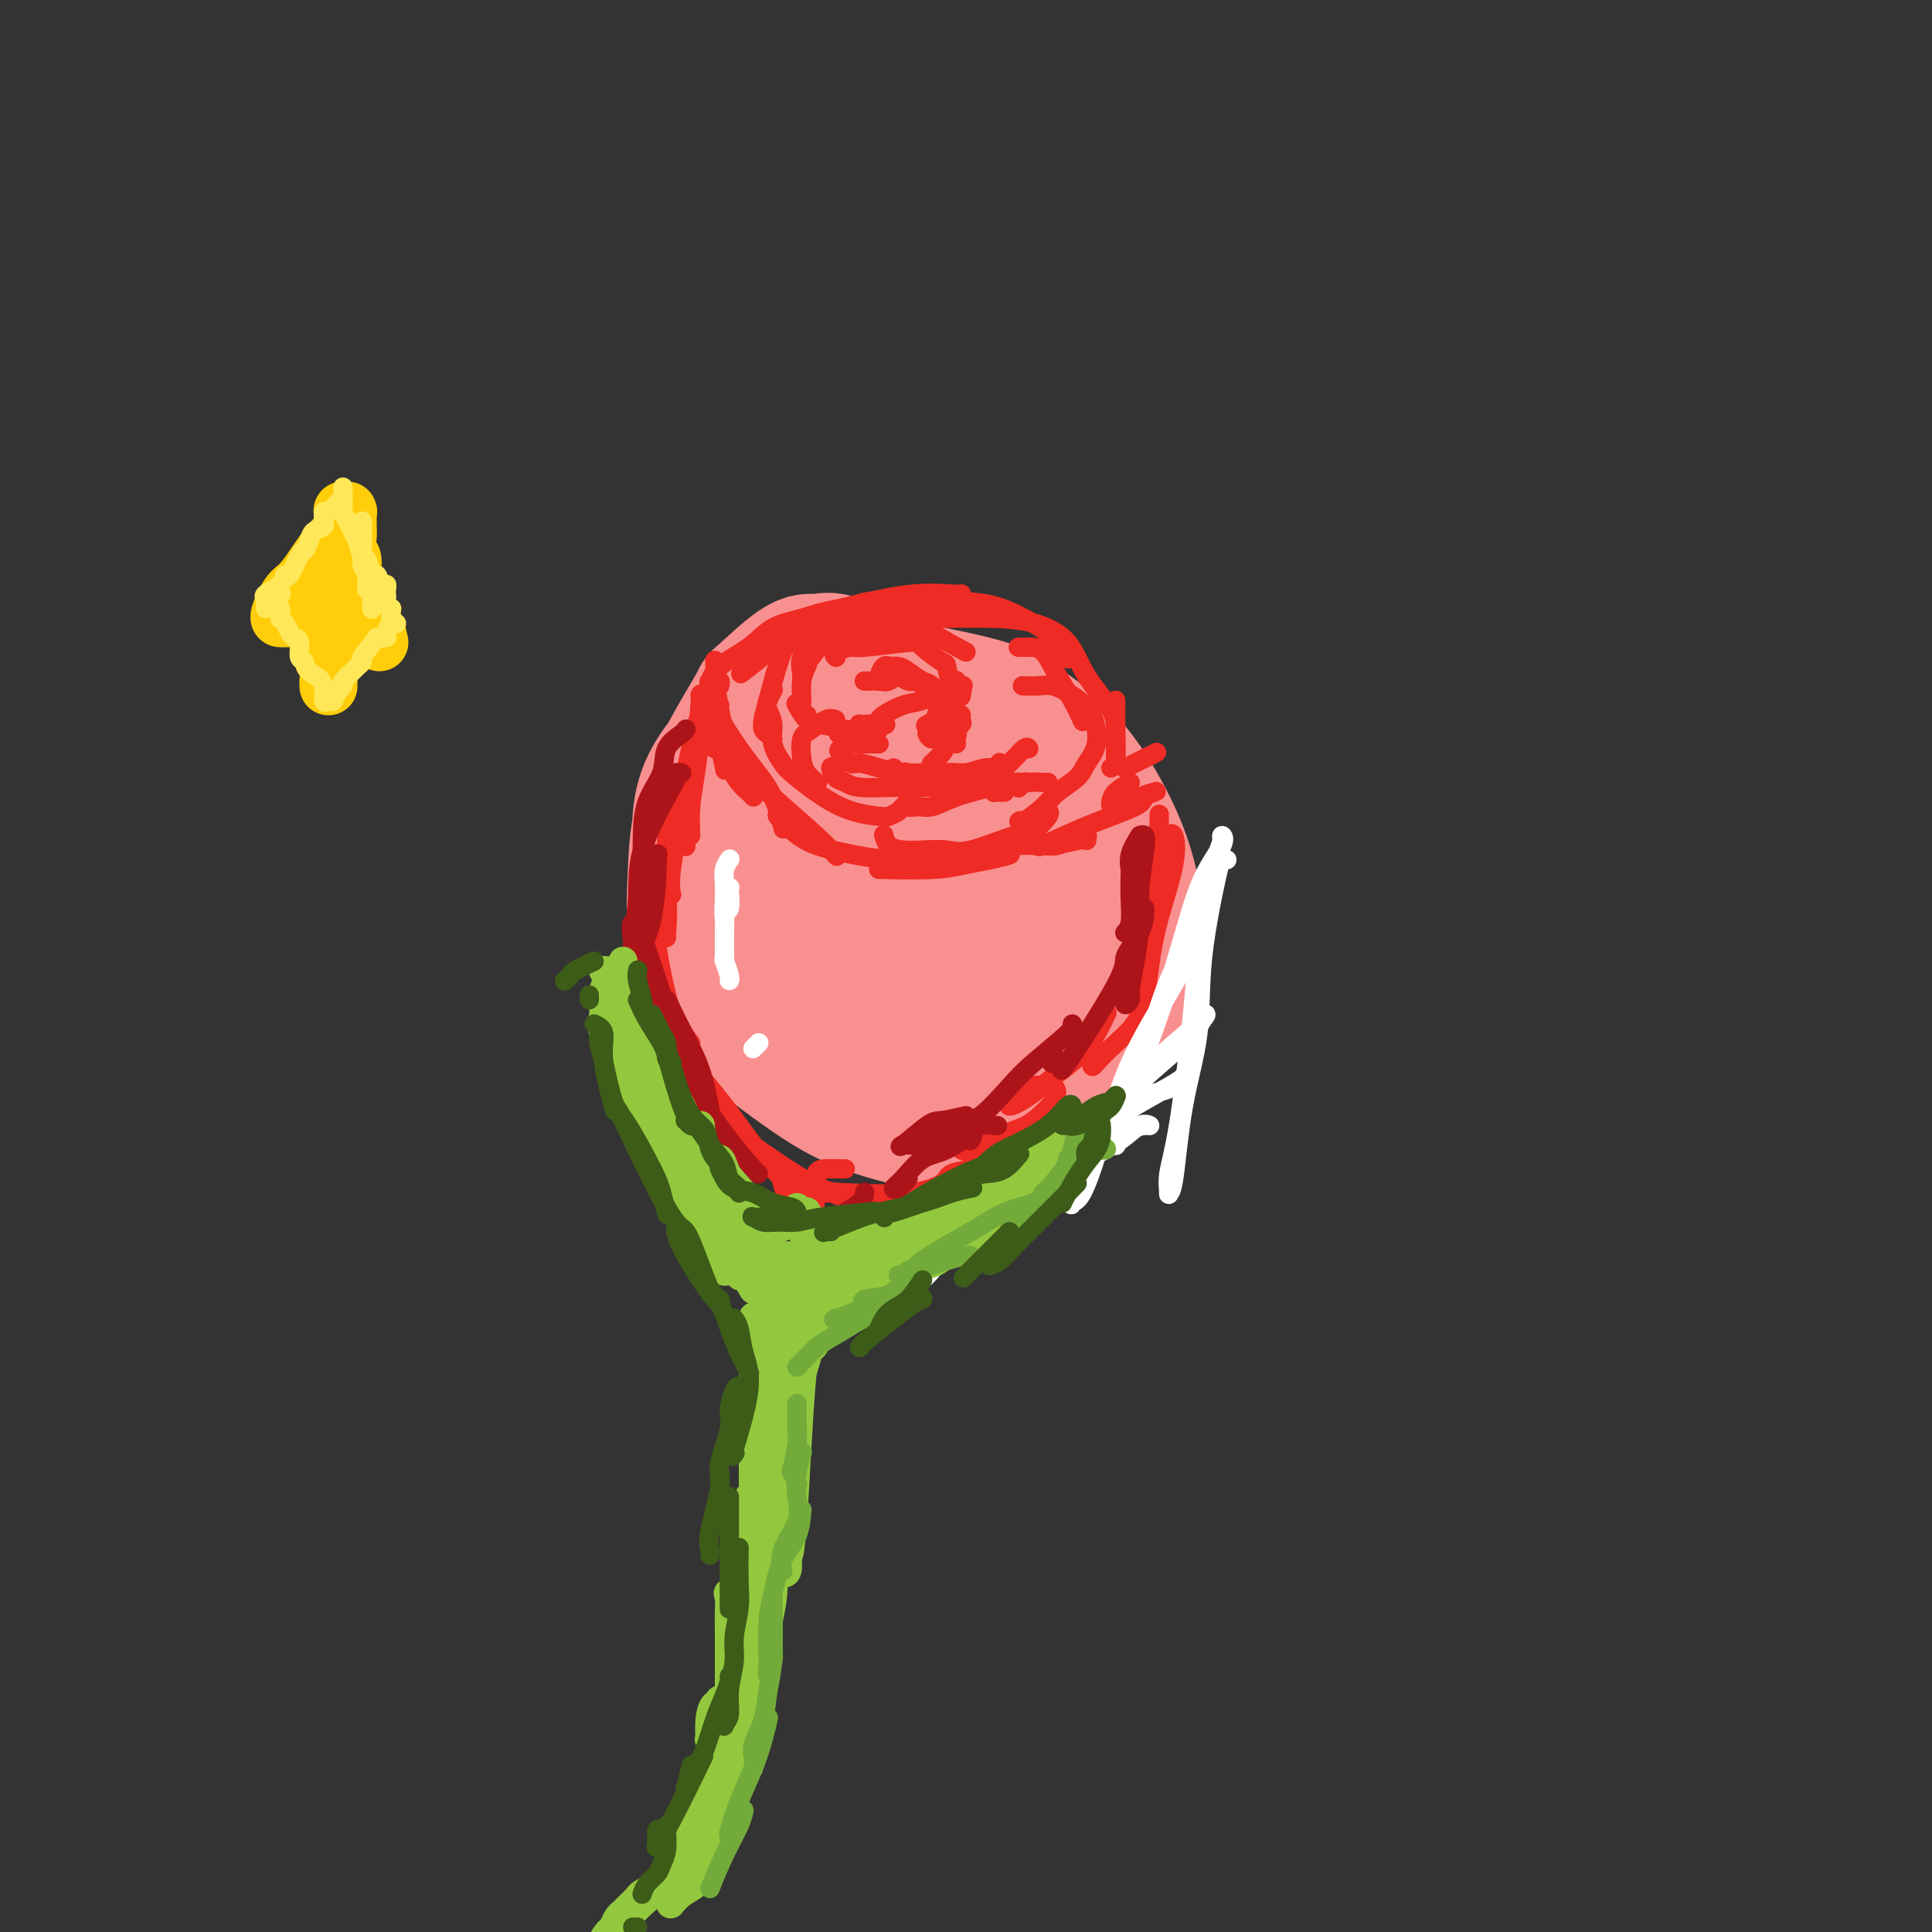 <svg viewBox='0 0 400 400' version='1.1' xmlns='http://www.w3.org/2000/svg' xmlns:xlink='http://www.w3.org/1999/xlink'><rect x="0" y="0" width="400" height="400" fill="#333333" stroke="none"/><g fill='none' stroke='rgb(249,144,144)' stroke-width='28' stroke-linecap='round' stroke-linejoin='round'><path d='M182,146c-0.743,-0.092 -1.485,-0.185 -2,-1c-0.515,-0.815 -0.802,-2.353 -2,-4c-1.198,-1.647 -3.308,-3.404 -5,-4c-1.692,-0.596 -2.968,-0.032 -4,0c-1.032,0.032 -1.821,-0.469 -4,1c-2.179,1.469 -5.748,4.908 -7,6c-1.252,1.092 -0.185,-0.164 -2,3c-1.815,3.164 -6.510,10.749 -9,17c-2.490,6.251 -2.773,11.168 -3,16c-0.227,4.832 -0.397,9.577 0,14c0.397,4.423 1.359,8.523 5,13c3.641,4.477 9.959,9.330 15,13c5.041,3.670 8.804,6.156 13,8c4.196,1.844 8.826,3.046 13,4c4.174,0.954 7.891,1.662 13,0c5.109,-1.662 11.610,-5.693 16,-9c4.390,-3.307 6.671,-5.891 9,-9c2.329,-3.109 4.708,-6.743 6,-11c1.292,-4.257 1.497,-9.138 1,-14c-0.497,-4.862 -1.698,-9.705 -4,-15c-2.302,-5.295 -5.707,-11.040 -9,-15c-3.293,-3.960 -6.476,-6.134 -9,-8c-2.524,-1.866 -4.389,-3.426 -10,-5c-5.611,-1.574 -14.970,-3.164 -19,-4c-4.030,-0.836 -2.733,-0.919 -6,0c-3.267,0.919 -11.100,2.838 -16,5c-4.900,2.162 -6.868,4.565 -9,7c-2.132,2.435 -4.427,4.900 -6,8c-1.573,3.100 -2.423,6.835 -2,12c0.423,5.165 2.121,11.762 4,16c1.879,4.238 3.940,6.119 6,8'/><path d='M155,198c3.401,4.278 6.904,2.974 10,3c3.096,0.026 5.786,1.384 10,1c4.214,-0.384 9.953,-2.508 14,-5c4.047,-2.492 6.403,-5.352 8,-8c1.597,-2.648 2.435,-5.085 3,-9c0.565,-3.915 0.857,-9.307 0,-14c-0.857,-4.693 -2.864,-8.688 -6,-12c-3.136,-3.312 -7.402,-5.943 -10,-7c-2.598,-1.057 -3.529,-0.541 -5,0c-1.471,0.541 -3.484,1.108 -6,3c-2.516,1.892 -5.536,5.110 -8,8c-2.464,2.890 -4.371,5.451 -6,11c-1.629,5.549 -2.979,14.085 -3,20c-0.021,5.915 1.289,9.207 3,12c1.711,2.793 3.825,5.085 7,7c3.175,1.915 7.412,3.453 13,4c5.588,0.547 12.527,0.102 17,-1c4.473,-1.102 6.482,-2.860 9,-5c2.518,-2.140 5.547,-4.660 7,-8c1.453,-3.340 1.331,-7.500 1,-11c-0.331,-3.500 -0.871,-6.339 -4,-12c-3.129,-5.661 -8.849,-14.144 -13,-18c-4.151,-3.856 -6.734,-3.085 -9,-3c-2.266,0.085 -4.215,-0.516 -7,1c-2.785,1.516 -6.406,5.149 -9,9c-2.594,3.851 -4.161,7.921 -5,12c-0.839,4.079 -0.951,8.168 -1,12c-0.049,3.832 -0.034,7.409 1,10c1.034,2.591 3.086,4.198 5,5c1.914,0.802 3.690,0.801 7,0c3.310,-0.801 8.155,-2.400 13,-4'/><path d='M191,199c4.555,-1.629 5.942,-3.701 8,-6c2.058,-2.299 4.788,-4.824 6,-9c1.212,-4.176 0.906,-10.002 0,-14c-0.906,-3.998 -2.412,-6.167 -5,-8c-2.588,-1.833 -6.258,-3.329 -8,-5c-1.742,-1.671 -1.556,-3.516 -6,-3c-4.444,0.516 -13.520,3.392 -17,5c-3.480,1.608 -1.366,1.947 -1,3c0.366,1.053 -1.017,2.819 -2,5c-0.983,2.181 -1.565,4.776 -1,8c0.565,3.224 2.277,7.077 3,9c0.723,1.923 0.457,1.916 3,2c2.543,0.084 7.896,0.259 11,0c3.104,-0.259 3.958,-0.953 6,-2c2.042,-1.047 5.271,-2.448 7,-4c1.729,-1.552 1.957,-3.254 2,-5c0.043,-1.746 -0.100,-3.536 -2,-5c-1.900,-1.464 -5.559,-2.603 -8,-3c-2.441,-0.397 -3.666,-0.051 -5,1c-1.334,1.051 -2.777,2.808 -4,4c-1.223,1.192 -2.227,1.818 -3,4c-0.773,2.182 -1.317,5.919 -1,8c0.317,2.081 1.493,2.507 3,3c1.507,0.493 3.343,1.052 5,1c1.657,-0.052 3.134,-0.717 5,-2c1.866,-1.283 4.120,-3.186 6,-5c1.880,-1.814 3.385,-3.538 4,-5c0.615,-1.462 0.340,-2.660 0,-3c-0.340,-0.340 -0.745,0.178 -1,0c-0.255,-0.178 -0.358,-1.051 -1,0c-0.642,1.051 -1.821,4.025 -3,7'/><path d='M192,180c-0.919,2.022 -0.716,3.576 -1,5c-0.284,1.424 -1.055,2.718 0,3c1.055,0.282 3.938,-0.449 5,-1c1.062,-0.551 0.305,-0.921 1,-2c0.695,-1.079 2.844,-2.865 4,-5c1.156,-2.135 1.319,-4.619 1,-7c-0.319,-2.381 -1.121,-4.658 -2,-6c-0.879,-1.342 -1.836,-1.749 -4,-1c-2.164,0.749 -5.536,2.654 -8,5c-2.464,2.346 -4.019,5.132 -5,8c-0.981,2.868 -1.387,5.820 -2,9c-0.613,3.180 -1.434,6.590 -1,10c0.434,3.410 2.123,6.819 4,9c1.877,2.181 3.942,3.132 6,3c2.058,-0.132 4.109,-1.347 6,-3c1.891,-1.653 3.622,-3.744 5,-6c1.378,-2.256 2.402,-4.676 3,-8c0.598,-3.324 0.771,-7.551 0,-9c-0.771,-1.449 -2.485,-0.120 -4,1c-1.515,1.120 -2.832,2.032 -5,4c-2.168,1.968 -5.186,4.993 -7,7c-1.814,2.007 -2.424,2.996 -4,5c-1.576,2.004 -4.116,5.024 -5,6c-0.884,0.976 -0.110,-0.092 0,0c0.110,0.092 -0.445,1.344 0,2c0.445,0.656 1.889,0.715 4,1c2.111,0.285 4.889,0.796 6,1c1.111,0.204 0.556,0.102 0,0'/></g>
<g fill='none' stroke='rgb(238,43,36)' stroke-width='4' stroke-linecap='round' stroke-linejoin='round'><path d='M148,137c0.002,0.085 0.003,0.170 0,0c-0.003,-0.170 -0.011,-0.595 0,0c0.011,0.595 0.042,2.209 0,4c-0.042,1.791 -0.156,3.758 0,6c0.156,2.242 0.580,4.757 1,7c0.420,2.243 0.834,4.212 1,5c0.166,0.788 0.083,0.394 0,0'/><path d='M149,142c0.107,-0.463 0.214,-0.927 0,-1c-0.214,-0.073 -0.749,0.244 -1,0c-0.251,-0.244 -0.219,-1.051 0,0c0.219,1.051 0.626,3.959 1,6c0.374,2.041 0.717,3.216 1,5c0.283,1.784 0.507,4.177 1,6c0.493,1.823 1.256,3.076 2,4c0.744,0.924 1.470,1.518 2,2c0.530,0.482 0.866,0.852 1,1c0.134,0.148 0.067,0.074 0,0'/><path d='M149,146c-0.869,-0.859 -1.738,-1.718 -2,-2c-0.262,-0.282 0.083,0.014 0,0c-0.083,-0.014 -0.593,-0.339 0,1c0.593,1.339 2.289,4.342 4,7c1.711,2.658 3.438,4.970 5,7c1.562,2.030 2.959,3.777 4,6c1.041,2.223 1.726,4.921 2,6c0.274,1.079 0.137,0.540 0,0'/><path d='M149,155c-0.664,-0.017 -1.329,-0.035 -1,0c0.329,0.035 1.651,0.122 3,1c1.349,0.878 2.726,2.547 4,4c1.274,1.453 2.445,2.688 5,5c2.555,2.312 6.496,5.699 9,8c2.504,2.301 3.573,3.514 4,4c0.427,0.486 0.214,0.243 0,0'/><path d='M164,169c-0.667,0.070 -1.335,0.141 -2,0c-0.665,-0.141 -1.328,-0.493 -1,0c0.328,0.493 1.645,1.831 3,3c1.355,1.169 2.747,2.170 5,3c2.253,0.830 5.367,1.491 8,2c2.633,0.509 4.786,0.868 9,1c4.214,0.132 10.490,0.038 13,0c2.510,-0.038 1.255,-0.019 0,0'/><path d='M233,159c-0.107,0.054 -0.214,0.107 0,0c0.214,-0.107 0.750,-0.375 2,-1c1.250,-0.625 3.214,-1.607 4,-2c0.786,-0.393 0.393,-0.196 0,0'/><path d='M234,162c-1.159,0.663 -2.318,1.327 -3,2c-0.682,0.673 -0.888,1.357 -1,2c-0.112,0.643 -0.129,1.247 1,1c1.129,-0.247 3.403,-1.344 5,-2c1.597,-0.656 2.518,-0.873 3,-1c0.482,-0.127 0.524,-0.166 0,0c-0.524,0.166 -1.613,0.538 -2,1c-0.387,0.462 -0.071,1.016 -2,2c-1.929,0.984 -6.101,2.400 -10,4c-3.899,1.600 -7.524,3.385 -9,4c-1.476,0.615 -0.801,0.060 0,0c0.801,-0.060 1.730,0.376 3,0c1.270,-0.376 2.880,-1.563 4,-2c1.120,-0.437 1.748,-0.125 2,0c0.252,0.125 0.126,0.062 0,0'/><path d='M225,174c-0.417,-0.117 -0.834,-0.234 -2,0c-1.166,0.234 -3.080,0.819 -5,1c-1.920,0.181 -3.845,-0.043 -6,0c-2.155,0.043 -4.541,0.352 -7,1c-2.459,0.648 -4.993,1.634 -6,2c-1.007,0.366 -0.487,0.111 0,0c0.487,-0.111 0.942,-0.079 2,0c1.058,0.079 2.718,0.206 4,0c1.282,-0.206 2.187,-0.745 3,-1c0.813,-0.255 1.533,-0.226 1,0c-0.533,0.226 -2.320,0.649 -4,1c-1.680,0.351 -3.255,0.630 -5,1c-1.745,0.370 -3.662,0.830 -7,1c-3.338,0.170 -8.097,0.048 -10,0c-1.903,-0.048 -0.952,-0.024 0,0'/><path d='M146,145c-0.419,-0.460 -0.838,-0.920 -1,-1c-0.162,-0.080 -0.068,0.222 0,0c0.068,-0.222 0.109,-0.966 0,1c-0.109,1.966 -0.369,6.643 -1,10c-0.631,3.357 -1.633,5.395 -2,8c-0.367,2.605 -0.099,5.778 0,8c0.099,2.222 0.028,3.492 0,4c-0.028,0.508 -0.014,0.254 0,0'/><path d='M143,173c-0.083,-1.975 -0.165,-3.949 0,-6c0.165,-2.051 0.578,-4.178 1,-7c0.422,-2.822 0.852,-6.339 1,-9c0.148,-2.661 0.013,-4.467 0,-5c-0.013,-0.533 0.094,0.205 0,1c-0.094,0.795 -0.389,1.646 -1,4c-0.611,2.354 -1.537,6.211 -2,9c-0.463,2.789 -0.464,4.510 -1,8c-0.536,3.490 -1.606,8.747 -2,12c-0.394,3.253 -0.113,4.501 0,5c0.113,0.499 0.056,0.250 0,0'/><path d='M138,164c-0.002,-0.468 -0.004,-0.937 0,-1c0.004,-0.063 0.015,0.278 0,0c-0.015,-0.278 -0.057,-1.177 0,1c0.057,2.177 0.211,7.429 0,11c-0.211,3.571 -0.788,5.461 -1,8c-0.212,2.539 -0.061,5.725 0,7c0.061,1.275 0.030,0.637 0,0'/><path d='M138,194c-0.052,0.217 -0.105,0.433 0,-1c0.105,-1.433 0.366,-4.516 0,-7c-0.366,-2.484 -1.359,-4.367 -2,-6c-0.641,-1.633 -0.931,-3.014 -1,-3c-0.069,0.014 0.084,1.424 0,3c-0.084,1.576 -0.404,3.319 0,8c0.404,4.681 1.532,12.299 3,18c1.468,5.701 3.277,9.486 4,11c0.723,1.514 0.362,0.757 0,0'/><path d='M133,191c-0.169,-0.736 -0.339,-1.473 0,0c0.339,1.473 1.186,5.154 2,8c0.814,2.846 1.595,4.857 3,8c1.405,3.143 3.435,7.417 5,11c1.565,3.583 2.667,6.476 4,9c1.333,2.524 2.897,4.680 4,6c1.103,1.320 1.744,1.806 2,2c0.256,0.194 0.128,0.097 0,0'/><path d='M143,216c-1.282,-1.704 -2.563,-3.408 -3,-4c-0.437,-0.592 -0.028,-0.072 0,0c0.028,0.072 -0.324,-0.306 0,1c0.324,1.306 1.324,4.295 3,7c1.676,2.705 4.026,5.127 7,9c2.974,3.873 6.570,9.197 10,13c3.430,3.803 6.694,6.087 8,7c1.306,0.913 0.653,0.457 0,0'/><path d='M150,232c0.664,0.828 1.327,1.656 3,3c1.673,1.344 4.355,3.204 7,5c2.645,1.796 5.253,3.528 8,5c2.747,1.472 5.633,2.683 10,4c4.367,1.317 10.214,2.739 15,3c4.786,0.261 8.510,-0.640 10,-1c1.490,-0.360 0.745,-0.180 0,0'/><path d='M240,172c0.000,-0.198 0.000,-0.397 0,-1c-0.000,-0.603 -0.000,-1.611 0,-2c0.000,-0.389 0.001,-0.160 0,0c-0.001,0.160 -0.004,0.250 0,0c0.004,-0.250 0.015,-0.840 0,0c-0.015,0.840 -0.056,3.112 0,6c0.056,2.888 0.207,6.393 0,9c-0.207,2.607 -0.774,4.316 -1,5c-0.226,0.684 -0.113,0.342 0,0'/><path d='M238,186c0.833,-2.083 1.667,-4.167 2,-5c0.333,-0.833 0.167,-0.417 0,0'/><path d='M242,173c-0.093,0.109 -0.185,0.219 0,0c0.185,-0.219 0.649,-0.766 1,0c0.351,0.766 0.591,2.843 0,6c-0.591,3.157 -2.011,7.392 -3,11c-0.989,3.608 -1.547,6.590 -2,10c-0.453,3.410 -0.801,7.249 -2,10c-1.199,2.751 -3.249,4.414 -5,6c-1.751,1.586 -3.201,3.095 -4,4c-0.799,0.905 -0.946,1.205 -1,0c-0.054,-1.205 -0.015,-3.916 0,-5c0.015,-1.084 0.008,-0.542 0,0'/><path d='M228,210c0.386,0.087 0.772,0.175 1,0c0.228,-0.175 0.299,-0.612 0,0c-0.299,0.612 -0.968,2.274 -2,4c-1.032,1.726 -2.428,3.514 -4,5c-1.572,1.486 -3.318,2.668 -5,4c-1.682,1.332 -3.298,2.814 -5,4c-1.702,1.186 -3.490,2.077 -4,2c-0.510,-0.077 0.257,-1.121 1,-2c0.743,-0.879 1.460,-1.592 3,-2c1.540,-0.408 3.902,-0.510 5,0c1.098,0.510 0.931,1.632 0,3c-0.931,1.368 -2.626,2.981 -4,4c-1.374,1.019 -2.428,1.442 -4,2c-1.572,0.558 -3.664,1.249 -5,2c-1.336,0.751 -1.917,1.560 -3,2c-1.083,0.440 -2.669,0.510 -3,0c-0.331,-0.510 0.592,-1.601 2,-2c1.408,-0.399 3.302,-0.108 4,0c0.698,0.108 0.199,0.031 0,0c-0.199,-0.031 -0.100,-0.015 0,0'/><path d='M202,242c-2.014,0.256 -4.028,0.513 -5,1c-0.972,0.487 -0.903,1.206 -2,2c-1.097,0.794 -3.361,1.663 -7,2c-3.639,0.337 -8.653,0.143 -12,0c-3.347,-0.143 -5.026,-0.234 -6,-1c-0.974,-0.766 -1.242,-2.205 -1,-3c0.242,-0.795 0.993,-0.945 2,-1c1.007,-0.055 2.271,-0.015 3,0c0.729,0.015 0.923,0.004 1,0c0.077,-0.004 0.039,-0.002 0,0'/><path d='M171,247c-0.589,0.016 -1.177,0.032 -2,0c-0.823,-0.032 -1.880,-0.112 -3,0c-1.120,0.112 -2.301,0.415 -3,0c-0.699,-0.415 -0.914,-1.547 -1,-2c-0.086,-0.453 -0.043,-0.226 0,0'/><path d='M183,150c-0.111,-0.006 -0.223,-0.012 0,0c0.223,0.012 0.780,0.041 0,0c-0.780,-0.041 -2.899,-0.151 -4,0c-1.101,0.151 -1.185,0.563 -2,1c-0.815,0.438 -2.363,0.901 -3,1c-0.637,0.099 -0.364,-0.166 0,0c0.364,0.166 0.818,0.762 1,1c0.182,0.238 0.091,0.119 0,0'/><path d='M182,151c-1.353,0.340 -2.707,0.679 -4,1c-1.293,0.321 -2.526,0.622 -3,1c-0.474,0.378 -0.190,0.833 0,1c0.190,0.167 0.286,0.045 1,0c0.714,-0.045 2.048,-0.012 3,0c0.952,0.012 1.523,0.003 2,0c0.477,-0.003 0.859,-0.001 1,0c0.141,0.001 0.040,0.000 0,0c-0.040,-0.000 -0.020,-0.000 0,0'/><path d='M178,154c-0.632,-0.100 -1.265,-0.199 -2,0c-0.735,0.199 -1.573,0.697 -2,1c-0.427,0.303 -0.443,0.411 0,1c0.443,0.589 1.344,1.661 2,2c0.656,0.339 1.065,-0.053 2,0c0.935,0.053 2.394,0.550 4,1c1.606,0.450 3.358,0.853 5,1c1.642,0.147 3.173,0.040 4,0c0.827,-0.040 0.951,-0.011 1,0c0.049,0.011 0.025,0.006 0,0'/><path d='M192,152c-0.064,-0.137 -0.129,-0.274 0,0c0.129,0.274 0.451,0.960 1,1c0.549,0.040 1.324,-0.568 2,-1c0.676,-0.432 1.253,-0.690 2,-1c0.747,-0.310 1.664,-0.671 2,-1c0.336,-0.329 0.090,-0.627 0,-1c-0.090,-0.373 -0.026,-0.821 0,-1c0.026,-0.179 0.013,-0.090 0,0'/><path d='M192,150c-0.309,0.174 -0.619,0.348 0,0c0.619,-0.348 2.165,-1.218 3,-2c0.835,-0.782 0.958,-1.474 1,-2c0.042,-0.526 0.001,-0.884 0,-1c-0.001,-0.116 0.037,0.009 0,0c-0.037,-0.009 -0.149,-0.153 0,0c0.149,0.153 0.560,0.601 0,0c-0.560,-0.601 -2.091,-2.252 -3,-3c-0.909,-0.748 -1.195,-0.592 -2,-1c-0.805,-0.408 -2.127,-1.379 -3,-2c-0.873,-0.621 -1.295,-0.892 -2,-1c-0.705,-0.108 -1.691,-0.053 -2,0c-0.309,0.053 0.061,0.105 0,0c-0.061,-0.105 -0.552,-0.368 -1,0c-0.448,0.368 -0.851,1.368 -1,2c-0.149,0.632 -0.042,0.895 0,1c0.042,0.105 0.021,0.053 0,0'/><path d='M179,141c0.018,0.001 0.035,0.001 0,0c-0.035,-0.001 -0.123,-0.005 0,0c0.123,0.005 0.455,0.019 1,0c0.545,-0.019 1.302,-0.073 2,0c0.698,0.073 1.339,0.271 2,0c0.661,-0.271 1.344,-1.011 2,-1c0.656,0.011 1.285,0.771 2,1c0.715,0.229 1.515,-0.075 2,0c0.485,0.075 0.656,0.528 1,1c0.344,0.472 0.863,0.964 1,1c0.137,0.036 -0.108,-0.382 0,0c0.108,0.382 0.567,1.564 1,2c0.433,0.436 0.838,0.124 1,0c0.162,-0.124 0.081,-0.062 0,0'/><path d='M181,150c0.029,-0.026 0.058,-0.053 0,0c-0.058,0.053 -0.203,0.184 0,0c0.203,-0.184 0.755,-0.683 1,-1c0.245,-0.317 0.182,-0.453 1,-1c0.818,-0.547 2.518,-1.506 4,-2c1.482,-0.494 2.748,-0.524 4,-1c1.252,-0.476 2.491,-1.397 4,-2c1.509,-0.603 3.288,-0.886 4,-1c0.712,-0.114 0.356,-0.057 0,0'/><path d='M185,159c0.314,0.412 0.628,0.824 1,1c0.372,0.176 0.801,0.115 1,0c0.199,-0.115 0.167,-0.284 1,0c0.833,0.284 2.532,1.019 4,1c1.468,-0.019 2.705,-0.793 4,-1c1.295,-0.207 2.648,0.155 4,0c1.352,-0.155 2.703,-0.825 4,-1c1.297,-0.175 2.542,0.145 3,0c0.458,-0.145 0.131,-0.756 0,-1c-0.131,-0.244 -0.065,-0.122 0,0'/><path d='M196,162c0.193,0.080 0.386,0.161 1,0c0.614,-0.161 1.649,-0.562 3,-1c1.351,-0.438 3.017,-0.912 4,-1c0.983,-0.088 1.283,0.211 2,0c0.717,-0.211 1.852,-0.933 3,-2c1.148,-1.067 2.309,-2.480 3,-3c0.691,-0.520 0.912,-0.149 1,0c0.088,0.149 0.044,0.074 0,0'/><path d='M194,148c-0.099,-0.087 -0.198,-0.175 0,0c0.198,0.175 0.694,0.611 1,1c0.306,0.389 0.422,0.731 1,1c0.578,0.269 1.619,0.464 2,1c0.381,0.536 0.103,1.414 0,2c-0.103,0.586 -0.029,0.882 0,1c0.029,0.118 0.015,0.059 0,0'/><path d='M197,151c0.099,-0.295 0.198,-0.591 0,0c-0.198,0.591 -0.694,2.067 -1,3c-0.306,0.933 -0.422,1.322 -1,2c-0.578,0.678 -1.617,1.644 -2,2c-0.383,0.356 -0.109,0.102 0,0c0.109,-0.102 0.055,-0.051 0,0'/><path d='M179,150c-0.408,0.028 -0.815,0.057 -1,0c-0.185,-0.057 -0.146,-0.198 0,0c0.146,0.198 0.400,0.736 0,1c-0.400,0.264 -1.452,0.256 -3,0c-1.548,-0.256 -3.590,-0.759 -5,-1c-1.410,-0.241 -2.187,-0.219 -3,-1c-0.813,-0.781 -1.661,-2.366 -2,-3c-0.339,-0.634 -0.170,-0.317 0,0'/><path d='M167,148c-0.031,-0.021 -0.062,-0.042 0,0c0.062,0.042 0.216,0.147 0,0c-0.216,-0.147 -0.804,-0.548 -1,-1c-0.196,-0.452 -0.001,-0.956 0,-2c0.001,-1.044 -0.192,-2.627 0,-4c0.192,-1.373 0.769,-2.535 1,-3c0.231,-0.465 0.115,-0.232 0,0'/><path d='M166,141c-0.012,-0.330 -0.024,-0.660 0,-1c0.024,-0.340 0.084,-0.691 0,-1c-0.084,-0.309 -0.311,-0.578 0,-1c0.311,-0.422 1.161,-0.998 2,-2c0.839,-1.002 1.668,-2.429 2,-3c0.332,-0.571 0.166,-0.285 0,0'/><path d='M166,140c0.064,-0.168 0.128,-0.336 0,-1c-0.128,-0.664 -0.447,-1.824 0,-3c0.447,-1.176 1.661,-2.368 3,-3c1.339,-0.632 2.802,-0.706 4,-1c1.198,-0.294 2.130,-0.810 3,-1c0.870,-0.190 1.677,-0.054 2,0c0.323,0.054 0.161,0.027 0,0'/><path d='M173,136c0.085,0.081 0.169,0.161 0,0c-0.169,-0.161 -0.593,-0.565 0,-1c0.593,-0.435 2.201,-0.901 3,-1c0.799,-0.099 0.789,0.170 3,0c2.211,-0.170 6.644,-0.777 9,-1c2.356,-0.223 2.634,-0.060 3,0c0.366,0.060 0.819,0.017 1,0c0.181,-0.017 0.091,-0.009 0,0'/><path d='M186,132c0.016,0.003 0.032,0.005 0,0c-0.032,-0.005 -0.114,-0.018 0,0c0.114,0.018 0.422,0.069 1,0c0.578,-0.069 1.424,-0.256 2,0c0.576,0.256 0.880,0.956 2,2c1.120,1.044 3.057,2.431 4,3c0.943,0.569 0.894,0.321 1,1c0.106,0.679 0.369,2.285 1,3c0.631,0.715 1.632,0.539 2,1c0.368,0.461 0.105,1.560 0,2c-0.105,0.440 -0.053,0.220 0,0'/><path d='M198,141c-0.002,-0.010 -0.004,-0.020 0,0c0.004,0.020 0.015,0.069 0,0c-0.015,-0.069 -0.056,-0.256 0,0c0.056,0.256 0.207,0.953 0,2c-0.207,1.047 -0.774,2.442 -1,3c-0.226,0.558 -0.113,0.279 0,0'/><path d='M173,149c-0.565,-0.193 -1.130,-0.386 -2,0c-0.870,0.386 -2.044,1.351 -3,2c-0.956,0.649 -1.696,0.983 -2,2c-0.304,1.017 -0.174,2.716 0,4c0.174,1.284 0.393,2.153 1,3c0.607,0.847 1.602,1.670 2,2c0.398,0.330 0.199,0.165 0,0'/><path d='M173,159c-0.486,-0.204 -0.973,-0.409 -1,0c-0.027,0.409 0.404,1.430 1,2c0.596,0.570 1.355,0.689 2,1c0.645,0.311 1.175,0.815 3,1c1.825,0.185 4.944,0.049 7,0c2.056,-0.049 3.048,-0.013 4,0c0.952,0.013 1.863,0.004 3,0c1.137,-0.004 2.498,-0.001 3,0c0.502,0.001 0.143,0.000 0,0c-0.143,-0.000 -0.072,-0.000 0,0'/><path d='M188,165c-0.163,0.858 -0.326,1.716 0,2c0.326,0.284 1.139,-0.004 2,0c0.861,0.004 1.768,0.302 3,0c1.232,-0.302 2.790,-1.205 5,-2c2.210,-0.795 5.073,-1.482 7,-2c1.927,-0.518 2.919,-0.867 4,-1c1.081,-0.133 2.251,-0.049 3,0c0.749,0.049 1.077,0.065 1,0c-0.077,-0.065 -0.559,-0.210 -1,0c-0.441,0.210 -0.840,0.774 -1,1c-0.160,0.226 -0.080,0.113 0,0'/><path d='M208,164c-0.863,0.006 -1.725,0.012 -2,0c-0.275,-0.012 0.038,-0.042 0,0c-0.038,0.042 -0.427,0.155 0,0c0.427,-0.155 1.670,-0.577 3,-1c1.330,-0.423 2.748,-0.845 4,-1c1.252,-0.155 2.337,-0.042 3,0c0.663,0.042 0.904,0.012 1,0c0.096,-0.012 0.048,-0.006 0,0'/><path d='M190,167c-0.336,-0.006 -0.671,-0.012 -1,0c-0.329,0.012 -0.650,0.042 -1,0c-0.350,-0.042 -0.728,-0.157 -1,0c-0.272,0.157 -0.436,0.586 -1,1c-0.564,0.414 -1.526,0.814 -2,1c-0.474,0.186 -0.461,0.157 -2,0c-1.539,-0.157 -4.632,-0.443 -8,-2c-3.368,-1.557 -7.011,-4.385 -9,-6c-1.989,-1.615 -2.324,-2.018 -3,-3c-0.676,-0.982 -1.694,-2.544 -2,-4c-0.306,-1.456 0.100,-2.807 0,-4c-0.100,-1.193 -0.706,-2.229 -1,-3c-0.294,-0.771 -0.275,-1.279 0,-2c0.275,-0.721 0.805,-1.656 1,-2c0.195,-0.344 0.056,-0.098 0,0c-0.056,0.098 -0.028,0.049 0,0'/><path d='M160,153c-0.312,-0.358 -0.624,-0.716 -1,-1c-0.376,-0.284 -0.815,-0.494 -1,-1c-0.185,-0.506 -0.115,-1.310 0,-2c0.115,-0.690 0.277,-1.268 1,-4c0.723,-2.732 2.008,-7.619 3,-10c0.992,-2.381 1.690,-2.256 3,-3c1.310,-0.744 3.231,-2.355 4,-3c0.769,-0.645 0.384,-0.322 0,0'/><path d='M183,173c0.012,0.053 0.024,0.105 0,0c-0.024,-0.105 -0.085,-0.369 0,0c0.085,0.369 0.317,1.370 1,2c0.683,0.630 1.818,0.890 3,1c1.182,0.110 2.412,0.071 4,0c1.588,-0.071 3.533,-0.173 5,0c1.467,0.173 2.456,0.621 5,0c2.544,-0.621 6.643,-2.310 9,-3c2.357,-0.690 2.972,-0.381 4,-1c1.028,-0.619 2.469,-2.167 3,-3c0.531,-0.833 0.152,-0.952 0,-1c-0.152,-0.048 -0.076,-0.024 0,0'/><path d='M212,170c-0.431,-0.072 -0.862,-0.144 -1,0c-0.138,0.144 0.017,0.503 1,0c0.983,-0.503 2.793,-1.868 4,-3c1.207,-1.132 1.811,-2.032 3,-3c1.189,-0.968 2.962,-2.006 4,-3c1.038,-0.994 1.341,-1.944 2,-3c0.659,-1.056 1.675,-2.216 2,-4c0.325,-1.784 -0.039,-4.191 -1,-6c-0.961,-1.809 -2.517,-3.021 -4,-4c-1.483,-0.979 -2.892,-1.726 -4,-2c-1.108,-0.274 -1.914,-0.074 -3,0c-1.086,0.074 -2.453,0.021 -3,0c-0.547,-0.021 -0.273,-0.011 0,0'/><path d='M200,135c-2.714,-1.468 -5.428,-2.936 -7,-4c-1.572,-1.064 -2.001,-1.724 -3,-2c-0.999,-0.276 -2.567,-0.167 -4,0c-1.433,0.167 -2.732,0.391 -4,1c-1.268,0.609 -2.505,1.603 -3,2c-0.495,0.397 -0.247,0.199 0,0'/><path d='M190,132c-0.338,-0.621 -0.676,-1.241 -2,-2c-1.324,-0.759 -3.635,-1.656 -5,-2c-1.365,-0.344 -1.786,-0.134 -3,0c-1.214,0.134 -3.222,0.190 -5,0c-1.778,-0.190 -3.325,-0.628 -6,0c-2.675,0.628 -6.479,2.322 -8,3c-1.521,0.678 -0.761,0.339 0,0'/><path d='M149,141c-0.825,-0.066 -1.650,-0.133 -2,0c-0.350,0.133 -0.223,0.464 0,0c0.223,-0.464 0.544,-1.724 2,-3c1.456,-1.276 4.049,-2.567 6,-4c1.951,-1.433 3.262,-3.007 5,-4c1.738,-0.993 3.905,-1.404 6,-2c2.095,-0.596 4.118,-1.376 8,-2c3.882,-0.624 9.622,-1.091 12,-1c2.378,0.091 1.394,0.740 1,1c-0.394,0.260 -0.197,0.130 0,0'/><path d='M169,132c-0.028,-0.222 -0.056,-0.445 0,-1c0.056,-0.555 0.196,-1.443 2,-2c1.804,-0.557 5.271,-0.782 7,-1c1.729,-0.218 1.719,-0.429 4,-1c2.281,-0.571 6.853,-1.501 11,-2c4.147,-0.499 7.868,-0.567 11,0c3.132,0.567 5.675,1.771 8,3c2.325,1.229 4.434,2.485 6,4c1.566,1.515 2.590,3.290 3,4c0.410,0.710 0.205,0.355 0,0'/><path d='M211,134c-0.154,-0.002 -0.309,-0.003 0,0c0.309,0.003 1.081,0.012 2,0c0.919,-0.012 1.984,-0.045 3,1c1.016,1.045 1.984,3.167 3,5c1.016,1.833 2.081,3.378 3,5c0.919,1.622 1.691,3.321 2,4c0.309,0.679 0.154,0.340 0,0'/><path d='M231,145c0.000,2.315 0.000,4.631 0,6c0.000,1.369 0.000,1.792 0,3c0.000,1.208 -0.000,3.202 0,4c0.000,0.798 0.000,0.399 0,0'/><path d='M230,159c0.427,-0.387 0.854,-0.774 1,-2c0.146,-1.226 0.010,-3.291 0,-5c-0.010,-1.709 0.107,-3.060 -1,-5c-1.107,-1.940 -3.438,-4.467 -5,-7c-1.562,-2.533 -2.356,-5.071 -4,-7c-1.644,-1.929 -4.137,-3.249 -7,-4c-2.863,-0.751 -6.097,-0.933 -9,-1c-2.903,-0.067 -5.474,-0.018 -8,0c-2.526,0.018 -5.007,0.005 -6,0c-0.993,-0.005 -0.496,-0.003 0,0'/><path d='M199,123c0.057,-0.012 0.115,-0.025 0,0c-0.115,0.025 -0.402,0.087 -2,0c-1.598,-0.087 -4.505,-0.325 -8,0c-3.495,0.325 -7.576,1.211 -11,2c-3.424,0.789 -6.191,1.482 -8,2c-1.809,0.518 -2.660,0.862 -3,1c-0.340,0.138 -0.170,0.069 0,0'/><path d='M182,125c-1.301,-0.339 -2.602,-0.679 -4,0c-1.398,0.679 -2.894,2.375 -5,3c-2.106,0.625 -4.822,0.178 -7,1c-2.178,0.822 -3.817,2.914 -6,5c-2.183,2.086 -4.909,4.168 -6,5c-1.091,0.832 -0.545,0.416 0,0'/></g>
<g fill='none' stroke='rgb(255,255,255)' stroke-width='4' stroke-linecap='round' stroke-linejoin='round'><path d='M254,178c-0.398,0.070 -0.796,0.141 -1,0c-0.204,-0.141 -0.215,-0.493 -1,3c-0.785,3.493 -2.344,10.830 -3,17c-0.656,6.170 -0.410,11.173 -1,16c-0.590,4.827 -2.016,9.479 -3,15c-0.984,5.521 -1.527,11.910 -2,15c-0.473,3.090 -0.877,2.881 -1,3c-0.123,0.119 0.035,0.565 0,0c-0.035,-0.565 -0.262,-2.140 0,-4c0.262,-1.860 1.013,-4.003 2,-10c0.987,-5.997 2.211,-15.846 3,-24c0.789,-8.154 1.143,-14.613 2,-20c0.857,-5.387 2.218,-9.703 3,-12c0.782,-2.297 0.986,-2.574 1,-3c0.014,-0.426 -0.162,-1.001 0,-1c0.162,0.001 0.660,0.578 0,2c-0.660,1.422 -2.479,3.689 -4,7c-1.521,3.311 -2.743,7.668 -4,12c-1.257,4.332 -2.547,8.641 -4,13c-1.453,4.359 -3.068,8.768 -5,14c-1.932,5.232 -4.182,11.286 -5,14c-0.818,2.714 -0.203,2.086 0,2c0.203,-0.086 -0.004,0.369 0,0c0.004,-0.369 0.221,-1.563 1,-4c0.779,-2.437 2.121,-6.117 4,-12c1.879,-5.883 4.296,-13.968 6,-18c1.704,-4.032 2.697,-4.011 3,-4c0.303,0.011 -0.084,0.013 0,0c0.084,-0.013 0.638,-0.042 -1,3c-1.638,3.042 -5.468,9.155 -8,14c-2.532,4.845 -3.766,8.423 -5,12'/><path d='M231,228c-2.921,6.520 -3.224,8.322 -4,11c-0.776,2.678 -2.024,6.234 -3,8c-0.976,1.766 -1.679,1.742 -2,2c-0.321,0.258 -0.261,0.798 0,0c0.261,-0.798 0.722,-2.934 2,-6c1.278,-3.066 3.372,-7.062 5,-10c1.628,-2.938 2.791,-4.817 4,-6c1.209,-1.183 2.463,-1.671 3,-2c0.537,-0.329 0.357,-0.498 0,0c-0.357,0.498 -0.890,1.665 -2,3c-1.110,1.335 -2.797,2.839 -5,5c-2.203,2.161 -4.922,4.977 -7,7c-2.078,2.023 -3.517,3.251 -5,5c-1.483,1.749 -3.012,4.020 -4,5c-0.988,0.980 -1.437,0.671 -2,1c-0.563,0.329 -1.242,1.296 0,0c1.242,-1.296 4.404,-4.855 7,-7c2.596,-2.145 4.627,-2.876 7,-4c2.373,-1.124 5.088,-2.640 7,-4c1.912,-1.360 3.022,-2.565 4,-3c0.978,-0.435 1.823,-0.100 2,0c0.177,0.100 -0.314,-0.036 -1,0c-0.686,0.036 -1.568,0.244 -6,2c-4.432,1.756 -12.414,5.058 -17,7c-4.586,1.942 -5.777,2.522 -7,3c-1.223,0.478 -2.477,0.855 -3,1c-0.523,0.145 -0.316,0.060 0,0c0.316,-0.060 0.739,-0.093 2,-1c1.261,-0.907 3.360,-2.688 7,-5c3.640,-2.312 8.820,-5.156 14,-8'/><path d='M227,232c5.490,-3.208 7.715,-4.229 10,-5c2.285,-0.771 4.630,-1.293 6,-2c1.370,-0.707 1.766,-1.600 2,-2c0.234,-0.400 0.305,-0.309 0,0c-0.305,0.309 -0.985,0.834 -3,2c-2.015,1.166 -5.365,2.971 -7,4c-1.635,1.029 -1.555,1.280 -4,3c-2.445,1.720 -7.417,4.910 -10,7c-2.583,2.090 -2.779,3.082 -3,3c-0.221,-0.082 -0.468,-1.237 0,-2c0.468,-0.763 1.651,-1.132 5,-4c3.349,-2.868 8.866,-8.234 13,-12c4.134,-3.766 6.887,-5.930 9,-8c2.113,-2.070 3.587,-4.044 4,-5c0.413,-0.956 -0.236,-0.893 0,-1c0.236,-0.107 1.358,-0.385 0,1c-1.358,1.385 -5.195,4.433 -8,7c-2.805,2.567 -4.579,4.652 -7,7c-2.421,2.348 -5.488,4.959 -11,10c-5.512,5.041 -13.469,12.510 -17,16c-3.531,3.490 -2.636,2.999 -5,5c-2.364,2.001 -7.987,6.495 -10,8c-2.013,1.505 -0.416,0.021 0,0c0.416,-0.021 -0.348,1.420 1,0c1.348,-1.420 4.807,-5.702 7,-8c2.193,-2.298 3.118,-2.611 4,-3c0.882,-0.389 1.720,-0.853 2,-1c0.280,-0.147 0.003,0.022 0,0c-0.003,-0.022 0.268,-0.237 -1,0c-1.268,0.237 -4.077,0.925 -8,2c-3.923,1.075 -8.962,2.538 -14,4'/><path d='M182,258c-5.050,1.156 -7.176,1.547 -9,2c-1.824,0.453 -3.346,0.969 -2,0c1.346,-0.969 5.560,-3.424 9,-5c3.440,-1.576 6.107,-2.272 9,-3c2.893,-0.728 6.014,-1.488 8,-2c1.986,-0.512 2.837,-0.776 4,-1c1.163,-0.224 2.637,-0.407 2,0c-0.637,0.407 -3.384,1.405 -6,2c-2.616,0.595 -5.102,0.788 -8,2c-2.898,1.212 -6.209,3.443 -9,5c-2.791,1.557 -5.060,2.441 -7,3c-1.940,0.559 -3.549,0.795 -4,1c-0.451,0.205 0.255,0.381 2,0c1.745,-0.381 4.530,-1.319 7,-2c2.470,-0.681 4.627,-1.107 7,-1c2.373,0.107 4.964,0.745 6,1c1.036,0.255 0.518,0.128 0,0'/></g>
<g fill='none' stroke='rgb(173,20,25)' stroke-width='4' stroke-linecap='round' stroke-linejoin='round'><path d='M142,151c-0.007,0.014 -0.013,0.029 0,0c0.013,-0.029 0.046,-0.100 0,0c-0.046,0.100 -0.170,0.371 -1,1c-0.830,0.629 -2.366,1.616 -3,3c-0.634,1.384 -0.366,3.167 -1,5c-0.634,1.833 -2.170,3.718 -3,6c-0.830,2.282 -0.954,4.960 -1,7c-0.046,2.040 -0.013,3.440 0,4c0.013,0.560 0.007,0.280 0,0'/><path d='M141,160c0.119,0.017 0.238,0.034 0,0c-0.238,-0.034 -0.833,-0.119 -1,0c-0.167,0.119 0.095,0.444 0,1c-0.095,0.556 -0.548,1.344 -2,4c-1.452,2.656 -3.902,7.180 -5,11c-1.098,3.820 -0.845,6.937 -1,10c-0.155,3.063 -0.719,6.071 -1,9c-0.281,2.929 -0.279,5.779 0,7c0.279,1.221 0.835,0.813 1,0c0.165,-0.813 -0.061,-2.029 0,-3c0.061,-0.971 0.408,-1.695 1,-3c0.592,-1.305 1.428,-3.191 2,-6c0.572,-2.809 0.879,-6.540 1,-9c0.121,-2.460 0.055,-3.649 0,-4c-0.055,-0.351 -0.099,0.137 0,0c0.099,-0.137 0.340,-0.897 0,1c-0.340,1.897 -1.260,6.453 -2,10c-0.740,3.547 -1.298,6.085 -1,9c0.298,2.915 1.453,6.206 2,9c0.547,2.794 0.486,5.090 1,7c0.514,1.910 1.602,3.432 2,4c0.398,0.568 0.106,0.180 0,0c-0.106,-0.180 -0.028,-0.153 0,-1c0.028,-0.847 0.004,-2.568 0,-4c-0.004,-1.432 0.011,-2.576 -1,-6c-1.011,-3.424 -3.048,-9.128 -4,-12c-0.952,-2.872 -0.819,-2.910 -1,-3c-0.181,-0.090 -0.677,-0.230 -1,0c-0.323,0.230 -0.471,0.831 0,4c0.471,3.169 1.563,8.905 4,15c2.437,6.095 6.218,12.547 10,19'/><path d='M145,229c2.622,5.349 2.177,1.723 2,1c-0.177,-0.723 -0.085,1.459 0,2c0.085,0.541 0.162,-0.558 0,-2c-0.162,-1.442 -0.564,-3.227 -1,-5c-0.436,-1.773 -0.905,-3.536 -2,-6c-1.095,-2.464 -2.816,-5.631 -4,-8c-1.184,-2.369 -1.831,-3.940 -2,-4c-0.169,-0.060 0.141,1.392 0,3c-0.141,1.608 -0.731,3.373 0,5c0.731,1.627 2.784,3.115 4,5c1.216,1.885 1.594,4.165 3,7c1.406,2.835 3.841,6.224 6,9c2.159,2.776 4.043,4.940 5,6c0.957,1.060 0.988,1.017 1,1c0.012,-0.017 0.006,-0.009 0,0'/><path d='M236,173c-0.845,1.350 -1.689,2.701 -2,4c-0.311,1.299 -0.087,2.548 0,3c0.087,0.452 0.037,0.107 0,1c-0.037,0.893 -0.061,3.023 0,5c0.061,1.977 0.209,3.802 0,5c-0.209,1.198 -0.774,1.771 -1,2c-0.226,0.229 -0.113,0.115 0,0'/><path d='M236,173c0.391,-0.140 0.781,-0.279 1,0c0.219,0.279 0.265,0.978 0,3c-0.265,2.022 -0.841,5.367 -1,8c-0.159,2.633 0.097,4.552 0,7c-0.097,2.448 -0.549,5.423 -1,8c-0.451,2.577 -0.903,4.755 -1,6c-0.097,1.245 0.160,1.556 0,2c-0.160,0.444 -0.736,1.022 -1,1c-0.264,-0.022 -0.215,-0.645 0,-2c0.215,-1.355 0.596,-3.442 1,-5c0.404,-1.558 0.830,-2.588 1,-3c0.170,-0.412 0.085,-0.206 0,0'/><path d='M237,188c0.017,0.107 0.034,0.215 0,1c-0.034,0.785 -0.119,2.248 -1,4c-0.881,1.752 -2.559,3.794 -3,5c-0.441,1.206 0.355,1.577 -2,6c-2.355,4.423 -7.860,12.898 -10,16c-2.140,3.102 -0.914,0.832 -1,0c-0.086,-0.832 -1.485,-0.224 -2,0c-0.515,0.224 -0.147,0.064 0,0c0.147,-0.064 0.074,-0.032 0,0'/><path d='M222,212c0.260,0.271 0.520,0.542 -1,2c-1.520,1.458 -4.820,4.104 -7,6c-2.180,1.896 -3.239,3.044 -5,5c-1.761,1.956 -4.225,4.720 -6,6c-1.775,1.280 -2.863,1.075 -3,1c-0.137,-0.075 0.675,-0.022 1,0c0.325,0.022 0.162,0.011 0,0'/><path d='M200,231c-1.922,0.432 -3.843,0.863 -5,1c-1.157,0.137 -1.549,-0.021 -3,1c-1.451,1.021 -3.962,3.223 -5,4c-1.038,0.777 -0.603,0.131 0,0c0.603,-0.131 1.374,0.252 3,0c1.626,-0.252 4.106,-1.140 6,-2c1.894,-0.860 3.202,-1.693 5,-2c1.798,-0.307 4.085,-0.088 5,0c0.915,0.088 0.457,0.044 0,0'/><path d='M188,244c-0.696,0.815 -1.392,1.629 -2,2c-0.608,0.371 -1.129,0.297 -1,0c0.129,-0.297 0.906,-0.818 2,-2c1.094,-1.182 2.503,-3.024 4,-4c1.497,-0.976 3.082,-1.086 5,-2c1.918,-0.914 4.170,-2.631 5,-3c0.830,-0.369 0.237,0.609 0,1c-0.237,0.391 -0.119,0.196 0,0'/><path d='M178,250c-1.577,0.589 -3.155,1.179 -3,1c0.155,-0.179 2.042,-1.125 3,-2c0.958,-0.875 0.988,-1.679 1,-2c0.012,-0.321 0.006,-0.161 0,0'/></g>
<g fill='none' stroke='rgb(255,255,255)' stroke-width='4' stroke-linecap='round' stroke-linejoin='round'><path d='M151,178c-0.030,0.042 -0.061,0.084 0,0c0.061,-0.084 0.212,-0.292 0,0c-0.212,0.292 -0.789,1.086 -1,2c-0.211,0.914 -0.057,1.947 0,3c0.057,1.053 0.015,2.125 0,3c-0.015,0.875 -0.005,1.551 0,2c0.005,0.449 0.005,0.669 0,1c-0.005,0.331 -0.015,0.772 0,1c0.015,0.228 0.057,0.243 0,0c-0.057,-0.243 -0.211,-0.745 0,-1c0.211,-0.255 0.788,-0.264 1,-1c0.212,-0.736 0.058,-2.200 0,-3c-0.058,-0.800 -0.019,-0.938 0,-1c0.019,-0.062 0.019,-0.050 0,0c-0.019,0.050 -0.058,0.138 0,0c0.058,-0.138 0.212,-0.500 0,0c-0.212,0.500 -0.789,1.864 -1,3c-0.211,1.136 -0.056,2.046 0,3c0.056,0.954 0.014,1.952 0,3c-0.014,1.048 0.000,2.148 0,3c-0.000,0.852 -0.014,1.458 0,2c0.014,0.542 0.056,1.021 0,1c-0.056,-0.021 -0.211,-0.542 0,0c0.211,0.542 0.789,2.145 1,3c0.211,0.855 0.057,0.961 0,1c-0.057,0.039 -0.015,0.010 0,0c0.015,-0.010 0.004,-0.003 0,0c-0.004,0.003 -0.001,0.001 0,0c0.001,-0.001 0.001,-0.000 0,0'/><path d='M156,217c0.000,-0.000 0.000,-0.000 0,0c-0.000,0.000 -0.000,0.000 0,0c0.000,-0.000 0.000,-0.000 0,0c-0.000,0.000 -0.001,0.001 0,0c0.001,-0.001 0.004,-0.004 0,0c-0.004,0.004 -0.015,0.015 0,0c0.015,-0.015 0.057,-0.057 0,0c-0.057,0.057 -0.211,0.211 0,0c0.211,-0.211 0.789,-0.789 1,-1c0.211,-0.211 0.057,-0.057 0,0c-0.057,0.057 -0.015,0.015 0,0c0.015,-0.015 0.004,-0.004 0,0c-0.004,0.004 -0.001,0.001 0,0c0.001,-0.001 0.000,-0.000 0,0c-0.000,0.000 -0.000,0.000 0,0'/></g>
<g fill='none' stroke='rgb(147,200,62)' stroke-width='6' stroke-linecap='round' stroke-linejoin='round'><path d='M165,250c0.000,0.733 0.000,1.467 0,2c0.000,0.533 0.000,0.867 0,1c0.000,0.133 0.000,0.067 0,0'/><path d='M167,251c0.001,0.041 0.001,0.082 0,0c-0.001,-0.082 -0.004,-0.289 0,0c0.004,0.289 0.015,1.072 0,2c-0.015,0.928 -0.057,2.000 0,4c0.057,2.000 0.211,4.928 0,7c-0.211,2.072 -0.788,3.289 -1,4c-0.212,0.711 -0.061,0.918 0,1c0.061,0.082 0.030,0.041 0,0'/><path d='M170,253c-0.030,0.017 -0.060,0.033 0,0c0.060,-0.033 0.208,-0.116 0,0c-0.208,0.116 -0.774,0.430 -1,2c-0.226,1.570 -0.113,4.396 0,6c0.113,1.604 0.226,1.987 0,5c-0.226,3.013 -0.792,8.657 -1,11c-0.208,2.343 -0.060,1.384 0,1c0.060,-0.384 0.030,-0.192 0,0'/><path d='M169,260c0.002,-0.021 0.005,-0.042 0,0c-0.005,0.042 -0.016,0.149 0,0c0.016,-0.149 0.061,-0.552 0,0c-0.061,0.552 -0.226,2.061 0,4c0.226,1.939 0.845,4.310 0,9c-0.845,4.690 -3.155,11.701 -4,15c-0.845,3.299 -0.227,2.887 0,3c0.227,0.113 0.062,0.751 0,1c-0.062,0.249 -0.023,0.109 0,0c0.023,-0.109 0.029,-0.186 0,-1c-0.029,-0.814 -0.095,-2.364 0,-4c0.095,-1.636 0.349,-3.357 1,-5c0.651,-1.643 1.699,-3.208 2,-4c0.301,-0.792 -0.146,-0.812 0,-1c0.146,-0.188 0.886,-0.544 1,0c0.114,0.544 -0.399,1.988 -1,2c-0.601,0.012 -1.289,-1.409 -2,6c-0.711,7.409 -1.443,23.648 -2,31c-0.557,7.352 -0.938,5.816 -1,6c-0.062,0.184 0.194,2.088 0,3c-0.194,0.912 -0.837,0.833 -1,0c-0.163,-0.833 0.154,-2.420 0,-4c-0.154,-1.580 -0.777,-3.152 -1,-4c-0.223,-0.848 -0.044,-0.973 0,-1c0.044,-0.027 -0.046,0.042 0,0c0.046,-0.042 0.229,-0.197 0,1c-0.229,1.197 -0.869,3.745 -1,6c-0.131,2.255 0.248,4.216 0,7c-0.248,2.784 -1.124,6.392 -2,10'/><path d='M158,340c-1.023,6.152 -2.081,10.033 -3,13c-0.919,2.967 -1.699,5.019 -2,6c-0.301,0.981 -0.123,0.889 0,1c0.123,0.111 0.190,0.423 0,0c-0.190,-0.423 -0.639,-1.582 0,-3c0.639,-1.418 2.365,-3.094 3,-4c0.635,-0.906 0.179,-1.041 0,-1c-0.179,0.041 -0.080,0.259 0,0c0.080,-0.259 0.143,-0.994 0,0c-0.143,0.994 -0.490,3.718 -1,6c-0.510,2.282 -1.181,4.123 -2,6c-0.819,1.877 -1.786,3.790 -2,6c-0.214,2.210 0.324,4.717 0,7c-0.324,2.283 -1.510,4.342 -2,5c-0.490,0.658 -0.283,-0.086 0,-1c0.283,-0.914 0.642,-1.998 1,-4c0.358,-2.002 0.717,-4.921 1,-7c0.283,-2.079 0.492,-3.319 1,-4c0.508,-0.681 1.314,-0.805 1,0c-0.314,0.805 -1.750,2.537 -2,4c-0.250,1.463 0.684,2.657 0,5c-0.684,2.343 -2.986,5.837 -4,8c-1.014,2.163 -0.741,2.997 -1,4c-0.259,1.003 -1.049,2.176 -2,3c-0.951,0.824 -2.064,1.299 -3,2c-0.936,0.701 -1.696,1.629 -2,2c-0.304,0.371 -0.152,0.186 0,0'/><path d='M129,213c0.008,-0.391 0.017,-0.782 0,-1c-0.017,-0.218 -0.059,-0.264 0,0c0.059,0.264 0.218,0.839 0,1c-0.218,0.161 -0.815,-0.090 0,1c0.815,1.090 3.042,3.521 4,5c0.958,1.479 0.649,2.005 1,3c0.351,0.995 1.364,2.460 2,3c0.636,0.540 0.896,0.154 1,0c0.104,-0.154 0.052,-0.077 0,0'/><path d='M132,215c-0.430,0.007 -0.859,0.014 -1,0c-0.141,-0.014 0.007,-0.049 0,0c-0.007,0.049 -0.168,0.181 0,1c0.168,0.819 0.665,2.324 2,4c1.335,1.676 3.506,3.522 5,5c1.494,1.478 2.309,2.589 3,4c0.691,1.411 1.257,3.124 2,4c0.743,0.876 1.663,0.915 2,1c0.337,0.085 0.091,0.215 0,0c-0.091,-0.215 -0.026,-0.776 0,-1c0.026,-0.224 0.013,-0.112 0,0'/><path d='M129,209c-0.816,0.140 -1.631,0.280 -2,0c-0.369,-0.280 -0.291,-0.981 0,-1c0.291,-0.019 0.796,0.646 2,3c1.204,2.354 3.106,6.399 4,8c0.894,1.601 0.779,0.758 1,1c0.221,0.242 0.779,1.571 2,4c1.221,2.429 3.104,5.960 4,8c0.896,2.040 0.804,2.588 1,3c0.196,0.412 0.682,0.688 1,1c0.318,0.312 0.470,0.661 0,0c-0.470,-0.661 -1.563,-2.332 -2,-3c-0.437,-0.668 -0.219,-0.334 0,0'/><path d='M130,214c-0.248,-0.168 -0.496,-0.337 0,0c0.496,0.337 1.736,1.178 2,2c0.264,0.822 -0.447,1.623 1,4c1.447,2.377 5.053,6.328 7,9c1.947,2.672 2.236,4.063 3,5c0.764,0.937 2.005,1.419 3,4c0.995,2.581 1.746,7.261 2,9c0.254,1.739 0.013,0.536 0,0c-0.013,-0.536 0.203,-0.406 0,0c-0.203,0.406 -0.825,1.090 -1,1c-0.175,-0.090 0.097,-0.952 0,-2c-0.097,-1.048 -0.565,-2.282 -1,-3c-0.435,-0.718 -0.839,-0.919 -1,-1c-0.161,-0.081 -0.081,-0.040 0,0'/><path d='M140,233c0.000,-0.278 0.001,-0.556 1,1c0.999,1.556 2.997,4.945 4,7c1.003,2.055 1.011,2.776 2,4c0.989,1.224 2.958,2.953 4,4c1.042,1.047 1.157,1.413 2,2c0.843,0.587 2.414,1.395 3,2c0.586,0.605 0.189,1.007 0,1c-0.189,-0.007 -0.169,-0.422 0,-1c0.169,-0.578 0.486,-1.318 0,-2c-0.486,-0.682 -1.776,-1.306 -3,-3c-1.224,-1.694 -2.384,-4.458 -3,-6c-0.616,-1.542 -0.689,-1.862 -1,-2c-0.311,-0.138 -0.859,-0.094 -1,0c-0.141,0.094 0.126,0.237 0,0c-0.126,-0.237 -0.644,-0.856 0,0c0.644,0.856 2.449,3.186 4,5c1.551,1.814 2.846,3.113 4,4c1.154,0.887 2.165,1.362 3,2c0.835,0.638 1.492,1.439 2,2c0.508,0.561 0.868,0.882 1,1c0.132,0.118 0.038,0.034 0,0c-0.038,-0.034 -0.019,-0.017 0,0'/><path d='M157,251c0.120,-0.001 0.240,-0.002 0,0c-0.240,0.002 -0.839,0.008 -1,0c-0.161,-0.008 0.115,-0.030 0,0c-0.115,0.030 -0.623,0.113 0,0c0.623,-0.113 2.377,-0.423 4,0c1.623,0.423 3.114,1.577 4,2c0.886,0.423 1.166,0.113 2,0c0.834,-0.113 2.224,-0.030 3,0c0.776,0.030 0.940,0.008 2,0c1.060,-0.008 3.016,-0.002 4,0c0.984,0.002 0.996,0.001 1,0c0.004,-0.001 0.001,-0.000 0,0c-0.001,0.000 -0.001,0.000 0,0'/><path d='M173,255c-0.136,0.000 -0.271,0.000 -1,0c-0.729,-0.000 -2.050,-0.001 -3,0c-0.950,0.001 -1.528,0.005 -2,0c-0.472,-0.005 -0.839,-0.020 -1,0c-0.161,0.020 -0.118,0.074 0,0c0.118,-0.074 0.311,-0.276 1,0c0.689,0.276 1.875,1.030 3,1c1.125,-0.030 2.189,-0.845 3,-1c0.811,-0.155 1.369,0.350 3,0c1.631,-0.350 4.336,-1.555 6,-2c1.664,-0.445 2.288,-0.129 3,0c0.712,0.129 1.513,0.071 2,0c0.487,-0.071 0.661,-0.156 0,0c-0.661,0.156 -2.156,0.553 -3,1c-0.844,0.447 -1.038,0.943 -2,1c-0.962,0.057 -2.693,-0.324 -4,0c-1.307,0.324 -2.189,1.352 -3,2c-0.811,0.648 -1.551,0.916 -2,1c-0.449,0.084 -0.609,-0.017 0,0c0.609,0.017 1.985,0.153 3,0c1.015,-0.153 1.667,-0.596 3,-1c1.333,-0.404 3.347,-0.771 6,-2c2.653,-1.229 5.947,-3.321 8,-4c2.053,-0.679 2.867,0.055 4,0c1.133,-0.055 2.585,-0.899 3,-1c0.415,-0.101 -0.208,0.540 -1,1c-0.792,0.460 -1.752,0.739 -3,1c-1.248,0.261 -2.785,0.503 -4,1c-1.215,0.497 -2.107,1.248 -3,2'/><path d='M189,255c-2.692,1.010 -3.921,1.034 -5,1c-1.079,-0.034 -2.008,-0.128 -2,0c0.008,0.128 0.952,0.476 2,0c1.048,-0.476 2.201,-1.778 4,-3c1.799,-1.222 4.245,-2.366 8,-4c3.755,-1.634 8.819,-3.759 12,-5c3.181,-1.241 4.479,-1.597 6,-2c1.521,-0.403 3.265,-0.852 4,-1c0.735,-0.148 0.460,0.005 0,0c-0.460,-0.005 -1.104,-0.167 -2,0c-0.896,0.167 -2.045,0.664 -3,1c-0.955,0.336 -1.717,0.510 -3,1c-1.283,0.490 -3.087,1.294 -4,2c-0.913,0.706 -0.934,1.312 -2,2c-1.066,0.688 -3.176,1.458 -4,2c-0.824,0.542 -0.360,0.854 0,1c0.360,0.146 0.616,0.124 1,0c0.384,-0.124 0.894,-0.352 2,-1c1.106,-0.648 2.807,-1.718 4,-3c1.193,-1.282 1.878,-2.777 3,-4c1.122,-1.223 2.680,-2.175 4,-3c1.320,-0.825 2.401,-1.523 3,-2c0.599,-0.477 0.714,-0.733 1,-1c0.286,-0.267 0.743,-0.545 0,0c-0.743,0.545 -2.685,1.914 -4,3c-1.315,1.086 -2.004,1.889 -3,3c-0.996,1.111 -2.300,2.530 -3,3c-0.700,0.470 -0.796,-0.008 -1,0c-0.204,0.008 -0.517,0.502 0,0c0.517,-0.502 1.862,-2.001 3,-3c1.138,-0.999 2.069,-1.500 3,-2'/><path d='M213,240c1.503,-1.001 2.760,-1.004 4,-2c1.240,-0.996 2.464,-2.986 3,-4c0.536,-1.014 0.383,-1.052 -1,0c-1.383,1.052 -3.998,3.195 -6,5c-2.002,1.805 -3.392,3.271 -5,5c-1.608,1.729 -3.435,3.721 -5,5c-1.565,1.279 -2.867,1.845 -4,2c-1.133,0.155 -2.098,-0.101 -2,0c0.098,0.101 1.260,0.560 2,0c0.740,-0.560 1.057,-2.138 2,-3c0.943,-0.862 2.511,-1.008 3,-1c0.489,0.008 -0.103,0.171 0,0c0.103,-0.171 0.899,-0.676 0,0c-0.899,0.676 -3.492,2.532 -6,4c-2.508,1.468 -4.930,2.548 -7,3c-2.070,0.452 -3.788,0.275 -6,1c-2.212,0.725 -4.918,2.350 -6,3c-1.082,0.650 -0.541,0.325 0,0'/><path d='M129,219c-0.326,-0.097 -0.651,-0.194 0,1c0.651,1.194 2.279,3.679 3,5c0.721,1.321 0.533,1.478 1,2c0.467,0.522 1.587,1.410 2,2c0.413,0.590 0.118,0.883 0,1c-0.118,0.117 -0.059,0.059 0,0'/><path d='M125,213c0.054,-0.612 0.107,-1.225 0,-1c-0.107,0.225 -0.376,1.286 0,2c0.376,0.714 1.397,1.081 2,2c0.603,0.919 0.789,2.390 1,4c0.211,1.610 0.448,3.359 1,5c0.552,1.641 1.418,3.172 2,4c0.582,0.828 0.881,0.951 1,1c0.119,0.049 0.060,0.025 0,0'/><path d='M126,210c-0.418,-0.259 -0.837,-0.517 -1,-1c-0.163,-0.483 -0.072,-1.190 0,-1c0.072,0.190 0.123,1.276 0,2c-0.123,0.724 -0.422,1.085 0,2c0.422,0.915 1.563,2.382 2,4c0.437,1.618 0.171,3.386 0,4c-0.171,0.614 -0.245,0.074 0,0c0.245,-0.074 0.809,0.319 1,0c0.191,-0.319 0.009,-1.350 0,-2c-0.009,-0.650 0.155,-0.920 0,-2c-0.155,-1.080 -0.630,-2.968 -1,-4c-0.370,-1.032 -0.635,-1.206 -1,-2c-0.365,-0.794 -0.830,-2.209 -1,-3c-0.170,-0.791 -0.046,-0.958 0,-1c0.046,-0.042 0.012,0.041 0,0c-0.012,-0.041 -0.003,-0.207 0,0c0.003,0.207 0.001,0.786 0,1c-0.001,0.214 -0.000,0.061 0,0c0.000,-0.061 0.000,-0.031 0,0'/><path d='M125,207c-0.008,-0.046 -0.015,-0.092 0,0c0.015,0.092 0.053,0.322 0,0c-0.053,-0.322 -0.196,-1.197 0,-2c0.196,-0.803 0.732,-1.536 1,-2c0.268,-0.464 0.267,-0.660 0,-1c-0.267,-0.340 -0.801,-0.823 -1,-1c-0.199,-0.177 -0.064,-0.046 0,0c0.064,0.046 0.055,0.008 0,0c-0.055,-0.008 -0.158,0.013 0,0c0.158,-0.013 0.577,-0.061 1,0c0.423,0.061 0.849,0.229 1,1c0.151,0.771 0.025,2.144 0,3c-0.025,0.856 0.050,1.196 0,2c-0.050,0.804 -0.223,2.072 0,3c0.223,0.928 0.844,1.517 1,2c0.156,0.483 -0.154,0.862 0,1c0.154,0.138 0.772,0.037 1,0c0.228,-0.037 0.065,-0.011 0,0c-0.065,0.011 -0.033,0.005 0,0'/><path d='M129,199c-0.061,3.267 -0.121,6.534 0,8c0.121,1.466 0.425,1.132 1,2c0.575,0.868 1.422,2.939 2,5c0.578,2.061 0.888,4.112 1,6c0.112,1.888 0.027,3.613 0,5c-0.027,1.387 0.005,2.436 0,3c-0.005,0.564 -0.047,0.642 0,0c0.047,-0.642 0.184,-2.005 0,-3c-0.184,-0.995 -0.690,-1.623 -1,-3c-0.310,-1.377 -0.426,-3.504 -1,-6c-0.574,-2.496 -1.608,-5.363 -2,-7c-0.392,-1.637 -0.143,-2.045 0,-2c0.143,0.045 0.182,0.541 0,1c-0.182,0.459 -0.583,0.879 0,3c0.583,2.121 2.149,5.941 3,9c0.851,3.059 0.986,5.357 2,8c1.014,2.643 2.906,5.632 4,8c1.094,2.368 1.391,4.114 2,6c0.609,1.886 1.532,3.913 2,5c0.468,1.087 0.482,1.236 0,1c-0.482,-0.236 -1.459,-0.857 -2,-2c-0.541,-1.143 -0.646,-2.808 -2,-5c-1.354,-2.192 -3.958,-4.912 -5,-6c-1.042,-1.088 -0.521,-0.544 0,0'/><path d='M128,220c0.013,0.054 0.025,0.109 0,0c-0.025,-0.109 -0.088,-0.381 0,0c0.088,0.381 0.328,1.414 1,3c0.672,1.586 1.776,3.724 3,6c1.224,2.276 2.568,4.688 4,8c1.432,3.312 2.951,7.523 4,10c1.049,2.477 1.628,3.218 2,4c0.372,0.782 0.537,1.604 1,2c0.463,0.396 1.225,0.364 1,0c-0.225,-0.364 -1.437,-1.061 -2,-2c-0.563,-0.939 -0.477,-2.120 -1,-4c-0.523,-1.880 -1.655,-4.457 -3,-7c-1.345,-2.543 -2.904,-5.050 -4,-7c-1.096,-1.950 -1.728,-3.341 -2,-4c-0.272,-0.659 -0.184,-0.586 0,0c0.184,0.586 0.462,1.686 1,3c0.538,1.314 1.335,2.843 3,6c1.665,3.157 4.198,7.943 6,11c1.802,3.057 2.875,4.387 4,6c1.125,1.613 2.303,3.511 3,5c0.697,1.489 0.913,2.568 1,3c0.087,0.432 0.043,0.216 0,0'/><path d='M149,263c-0.700,-0.709 -1.399,-1.418 -2,-3c-0.601,-1.582 -1.103,-4.037 -2,-6c-0.897,-1.963 -2.189,-3.435 -4,-7c-1.811,-3.565 -4.141,-9.225 -5,-11c-0.859,-1.775 -0.248,0.335 -1,0c-0.752,-0.335 -2.867,-3.113 0,1c2.867,4.113 10.716,15.119 14,20c3.284,4.881 2.001,3.636 2,4c-0.001,0.364 1.278,2.336 2,3c0.722,0.664 0.888,0.019 1,0c0.112,-0.019 0.171,0.586 0,0c-0.171,-0.586 -0.571,-2.363 -1,-4c-0.429,-1.637 -0.888,-3.133 -2,-5c-1.112,-1.867 -2.878,-4.105 -4,-6c-1.122,-1.895 -1.600,-3.447 -2,-4c-0.400,-0.553 -0.722,-0.108 -1,0c-0.278,0.108 -0.513,-0.120 0,1c0.513,1.120 1.773,3.588 3,5c1.227,1.412 2.419,1.767 4,4c1.581,2.233 3.549,6.343 5,9c1.451,2.657 2.385,3.861 3,5c0.615,1.139 0.911,2.214 1,3c0.089,0.786 -0.028,1.283 0,1c0.028,-0.283 0.200,-1.345 0,-2c-0.200,-0.655 -0.771,-0.901 -1,-1c-0.229,-0.099 -0.114,-0.049 0,0'/><path d='M156,267c-1.011,-1.732 -2.022,-3.463 -3,-6c-0.978,-2.537 -1.924,-5.878 -3,-8c-1.076,-2.122 -2.283,-3.025 -2,-3c0.283,0.025 2.055,0.977 3,3c0.945,2.023 1.064,5.118 2,7c0.936,1.882 2.688,2.552 4,4c1.312,1.448 2.185,3.675 3,5c0.815,1.325 1.574,1.749 2,2c0.426,0.251 0.520,0.330 0,0c-0.520,-0.330 -1.655,-1.068 -2,-2c-0.345,-0.932 0.099,-2.059 0,-3c-0.099,-0.941 -0.743,-1.698 -1,-2c-0.257,-0.302 -0.129,-0.151 0,0'/><path d='M156,258c-0.003,-0.873 -0.006,-1.747 0,-2c0.006,-0.253 0.020,0.113 0,0c-0.020,-0.113 -0.073,-0.707 0,0c0.073,0.707 0.274,2.714 1,4c0.726,1.286 1.978,1.851 3,3c1.022,1.149 1.814,2.883 2,4c0.186,1.117 -0.235,1.619 0,2c0.235,0.381 1.128,0.642 1,0c-0.128,-0.642 -1.275,-2.187 -2,-3c-0.725,-0.813 -1.028,-0.895 -1,-2c0.028,-1.105 0.388,-3.232 0,-5c-0.388,-1.768 -1.522,-3.176 -2,-4c-0.478,-0.824 -0.298,-1.066 0,0c0.298,1.066 0.714,3.438 1,5c0.286,1.562 0.441,2.314 1,3c0.559,0.686 1.521,1.308 2,2c0.479,0.692 0.475,1.456 1,2c0.525,0.544 1.579,0.870 2,1c0.421,0.130 0.211,0.065 0,0'/><path d='M218,239c-0.061,0.130 -0.122,0.260 0,0c0.122,-0.260 0.427,-0.909 1,-1c0.573,-0.091 1.415,0.376 2,0c0.585,-0.376 0.913,-1.594 1,-2c0.087,-0.406 -0.065,0.002 0,0c0.065,-0.002 0.349,-0.413 0,0c-0.349,0.413 -1.330,1.652 -2,2c-0.670,0.348 -1.030,-0.193 -2,1c-0.970,1.193 -2.549,4.122 -4,6c-1.451,1.878 -2.774,2.706 -4,4c-1.226,1.294 -2.356,3.054 -3,4c-0.644,0.946 -0.801,1.078 -1,1c-0.199,-0.078 -0.438,-0.367 0,-1c0.438,-0.633 1.554,-1.609 2,-2c0.446,-0.391 0.223,-0.195 0,0'/><path d='M214,245c0.313,0.782 0.625,1.565 0,2c-0.625,0.435 -2.189,0.523 -4,2c-1.811,1.477 -3.869,4.343 -6,6c-2.131,1.657 -4.337,2.104 -6,3c-1.663,0.896 -2.785,2.241 -4,3c-1.215,0.759 -2.523,0.932 -3,1c-0.477,0.068 -0.124,0.033 0,0c0.124,-0.033 0.019,-0.063 1,-1c0.981,-0.937 3.047,-2.782 4,-4c0.953,-1.218 0.793,-1.809 1,-2c0.207,-0.191 0.779,0.018 1,0c0.221,-0.018 0.089,-0.262 0,0c-0.089,0.262 -0.135,1.030 -2,2c-1.865,0.970 -5.550,2.141 -8,3c-2.450,0.859 -3.667,1.404 -5,2c-1.333,0.596 -2.783,1.243 -4,2c-1.217,0.757 -2.201,1.626 -3,2c-0.799,0.374 -1.413,0.255 -1,0c0.413,-0.255 1.853,-0.644 3,-1c1.147,-0.356 2.001,-0.677 3,-1c0.999,-0.323 2.142,-0.648 3,-1c0.858,-0.352 1.431,-0.733 2,-1c0.569,-0.267 1.133,-0.422 1,0c-0.133,0.422 -0.964,1.421 -2,2c-1.036,0.579 -2.278,0.740 -4,1c-1.722,0.260 -3.924,0.621 -6,1c-2.076,0.379 -4.027,0.778 -5,1c-0.973,0.222 -0.968,0.267 -1,0c-0.032,-0.267 -0.101,-0.845 0,-1c0.101,-0.155 0.373,0.112 1,0c0.627,-0.112 1.608,-0.603 3,-1c1.392,-0.397 3.196,-0.698 5,-1'/><path d='M178,264c1.969,-0.447 2.891,-0.063 3,0c0.109,0.063 -0.594,-0.193 -2,0c-1.406,0.193 -3.514,0.837 -5,1c-1.486,0.163 -2.349,-0.155 -3,0c-0.651,0.155 -1.090,0.783 -2,1c-0.910,0.217 -2.293,0.022 -3,0c-0.707,-0.022 -0.740,0.130 -1,0c-0.260,-0.130 -0.749,-0.540 -1,-1c-0.251,-0.460 -0.263,-0.968 0,-1c0.263,-0.032 0.803,0.412 1,0c0.197,-0.412 0.051,-1.680 0,-2c-0.051,-0.320 -0.007,0.306 0,0c0.007,-0.306 -0.022,-1.546 0,-2c0.022,-0.454 0.096,-0.122 0,0c-0.096,0.122 -0.363,0.032 -1,0c-0.637,-0.032 -1.644,-0.008 -2,0c-0.356,0.008 -0.060,-0.000 0,0c0.060,0.000 -0.114,0.009 0,0c0.114,-0.009 0.517,-0.035 1,0c0.483,0.035 1.046,0.132 3,1c1.954,0.868 5.298,2.507 8,3c2.702,0.493 4.761,-0.159 7,0c2.239,0.159 4.657,1.128 4,2c-0.657,0.872 -4.389,1.645 -7,2c-2.611,0.355 -4.102,0.291 -6,0c-1.898,-0.291 -4.203,-0.809 -6,-1c-1.797,-0.191 -3.085,-0.055 -4,0c-0.915,0.055 -1.458,0.027 -2,0'/><path d='M160,267c-3.776,0.140 -0.716,-0.011 1,0c1.716,0.011 2.088,0.183 4,0c1.912,-0.183 5.363,-0.722 7,-1c1.637,-0.278 1.461,-0.296 3,-1c1.539,-0.704 4.794,-2.094 7,-3c2.206,-0.906 3.364,-1.329 4,-2c0.636,-0.671 0.749,-1.591 1,-2c0.251,-0.409 0.639,-0.309 0,0c-0.639,0.309 -2.303,0.826 -4,1c-1.697,0.174 -3.425,0.005 -5,1c-1.575,0.995 -2.998,3.155 -5,4c-2.002,0.845 -4.583,0.377 -6,1c-1.417,0.623 -1.670,2.338 -2,3c-0.330,0.662 -0.737,0.269 0,0c0.737,-0.269 2.620,-0.416 5,-1c2.380,-0.584 5.258,-1.606 7,-2c1.742,-0.394 2.347,-0.159 5,-1c2.653,-0.841 7.355,-2.756 10,-4c2.645,-1.244 3.232,-1.816 4,-2c0.768,-0.184 1.718,0.019 2,0c0.282,-0.019 -0.103,-0.261 -1,0c-0.897,0.261 -2.306,1.026 -5,2c-2.694,0.974 -6.671,2.157 -9,3c-2.329,0.843 -3.008,1.348 -5,2c-1.992,0.652 -5.296,1.453 -7,2c-1.704,0.547 -1.807,0.842 -2,1c-0.193,0.158 -0.474,0.181 2,-1c2.474,-1.181 7.704,-3.564 10,-5c2.296,-1.436 1.656,-1.925 2,-2c0.344,-0.075 1.670,0.264 3,0c1.330,-0.264 2.665,-1.132 4,-2'/><path d='M190,258c2.511,-1.400 -0.711,-0.400 -2,0c-1.289,0.400 -0.644,0.200 0,0'/><path d='M165,263c-0.010,-0.034 -0.021,-0.068 0,0c0.021,0.068 0.072,0.236 0,1c-0.072,0.764 -0.267,2.122 0,4c0.267,1.878 0.995,4.275 1,7c0.005,2.725 -0.713,5.779 -1,7c-0.287,1.221 -0.144,0.611 0,0'/><path d='M158,266c0.028,-0.292 0.056,-0.583 0,0c-0.056,0.583 -0.196,2.041 0,4c0.196,1.959 0.729,4.418 1,7c0.271,2.582 0.279,5.287 1,9c0.721,3.713 2.155,8.434 3,11c0.845,2.566 1.103,2.976 1,4c-0.103,1.024 -0.566,2.660 -1,3c-0.434,0.340 -0.838,-0.617 -1,-1c-0.162,-0.383 -0.081,-0.191 0,0'/><path d='M156,273c0.001,0.174 0.001,0.348 0,0c-0.001,-0.348 -0.005,-1.218 0,2c0.005,3.218 0.019,10.524 0,17c-0.019,6.476 -0.072,12.122 0,15c0.072,2.878 0.268,2.987 0,3c-0.268,0.013 -1.000,-0.069 -1,0c-0.000,0.069 0.731,0.288 1,-2c0.269,-2.288 0.077,-7.082 0,-9c-0.077,-1.918 -0.038,-0.959 0,0'/><path d='M156,286c0.000,-0.146 0.000,-0.293 0,0c-0.000,0.293 -0.000,1.025 0,2c0.000,0.975 0.001,2.192 0,4c-0.001,1.808 -0.004,4.208 0,7c0.004,2.792 0.015,5.976 0,8c-0.015,2.024 -0.057,2.888 0,5c0.057,2.112 0.211,5.472 0,7c-0.211,1.528 -0.789,1.224 -1,1c-0.211,-0.224 -0.057,-0.368 0,-2c0.057,-1.632 0.016,-4.752 0,-6c-0.016,-1.248 -0.008,-0.624 0,0'/><path d='M157,279c-0.008,-0.391 -0.016,-0.782 0,0c0.016,0.782 0.057,2.736 0,5c-0.057,2.264 -0.211,4.838 0,7c0.211,2.162 0.788,3.913 1,6c0.212,2.087 0.061,4.511 0,8c-0.061,3.489 -0.030,8.043 0,10c0.030,1.957 0.060,1.318 0,2c-0.060,0.682 -0.208,2.683 0,0c0.208,-2.683 0.774,-10.052 1,-13c0.226,-2.948 0.113,-1.474 0,0'/><path d='M160,275c0.318,-0.773 0.635,-1.547 1,-2c0.365,-0.453 0.777,-0.587 1,0c0.223,0.587 0.256,1.894 0,4c-0.256,2.106 -0.800,5.012 -1,8c-0.200,2.988 -0.057,6.057 0,9c0.057,2.943 0.027,5.760 0,10c-0.027,4.240 -0.052,9.903 0,13c0.052,3.097 0.182,3.627 0,4c-0.182,0.373 -0.676,0.588 -1,1c-0.324,0.412 -0.479,1.019 0,0c0.479,-1.019 1.592,-3.665 2,-6c0.408,-2.335 0.110,-4.359 0,-8c-0.110,-3.641 -0.031,-8.897 0,-11c0.031,-2.103 0.016,-1.051 0,0'/><path d='M163,277c-0.025,-0.480 -0.049,-0.959 0,-1c0.049,-0.041 0.173,0.357 0,1c-0.173,0.643 -0.641,1.532 -1,3c-0.359,1.468 -0.608,3.516 -1,6c-0.392,2.484 -0.928,5.403 -1,8c-0.072,2.597 0.321,4.871 0,11c-0.321,6.129 -1.355,16.115 -2,20c-0.645,3.885 -0.901,1.671 -1,1c-0.099,-0.671 -0.041,0.201 0,-1c0.041,-1.201 0.066,-4.476 0,-7c-0.066,-2.524 -0.221,-4.297 0,-6c0.221,-1.703 0.820,-3.335 1,-4c0.180,-0.665 -0.059,-0.363 0,0c0.059,0.363 0.414,0.786 0,2c-0.414,1.214 -1.599,3.220 -2,5c-0.401,1.780 -0.020,3.335 0,6c0.020,2.665 -0.322,6.439 -1,10c-0.678,3.561 -1.693,6.908 -2,9c-0.307,2.092 0.092,2.930 0,4c-0.092,1.070 -0.676,2.374 -1,3c-0.324,0.626 -0.388,0.574 0,0c0.388,-0.574 1.228,-1.670 1,-5c-0.228,-3.330 -1.525,-8.892 -2,-11c-0.475,-2.108 -0.127,-0.761 0,0c0.127,0.761 0.034,0.936 0,2c-0.034,1.064 -0.009,3.017 0,5c0.009,1.983 0.003,3.995 0,6c-0.003,2.005 -0.001,4.002 0,6'/><path d='M151,350c-0.332,4.339 -1.161,5.687 -2,7c-0.839,1.313 -1.686,2.593 -2,3c-0.314,0.407 -0.094,-0.058 0,0c0.094,0.058 0.064,0.638 0,0c-0.064,-0.638 -0.161,-2.495 0,-4c0.161,-1.505 0.581,-2.657 1,-3c0.419,-0.343 0.838,0.122 1,0c0.162,-0.122 0.066,-0.831 0,-1c-0.066,-0.169 -0.101,0.202 0,1c0.101,0.798 0.338,2.024 0,4c-0.338,1.976 -1.252,4.701 -2,7c-0.748,2.299 -1.330,4.172 -2,6c-0.670,1.828 -1.430,3.611 -2,5c-0.570,1.389 -0.952,2.382 -1,3c-0.048,0.618 0.236,0.859 0,1c-0.236,0.141 -0.992,0.182 -1,0c-0.008,-0.182 0.731,-0.589 1,-1c0.269,-0.411 0.066,-0.828 0,-1c-0.066,-0.172 0.004,-0.100 0,0c-0.004,0.100 -0.083,0.229 0,1c0.083,0.771 0.327,2.186 0,3c-0.327,0.814 -1.224,1.029 -2,2c-0.776,0.971 -1.430,2.697 -2,4c-0.570,1.303 -1.057,2.181 -2,3c-0.943,0.819 -2.343,1.578 -3,2c-0.657,0.422 -0.571,0.508 -1,1c-0.429,0.492 -1.372,1.392 -2,2c-0.628,0.608 -0.942,0.926 -1,1c-0.058,0.074 0.138,-0.095 0,0c-0.138,0.095 -0.611,0.456 -1,1c-0.389,0.544 -0.695,1.272 -1,2'/><path d='M127,399c-2.667,3.167 -1.833,2.083 -1,1'/><path d='M129,399c-0.191,0.302 -0.382,0.603 0,0c0.382,-0.603 1.335,-2.112 2,-3c0.665,-0.888 1.040,-1.157 3,-3c1.960,-1.843 5.503,-5.262 8,-8c2.497,-2.738 3.946,-4.795 5,-6c1.054,-1.205 1.712,-1.557 2,-2c0.288,-0.443 0.206,-0.975 0,-1c-0.206,-0.025 -0.536,0.459 -1,1c-0.464,0.541 -1.063,1.141 -2,2c-0.937,0.859 -2.214,1.979 -3,3c-0.786,1.021 -1.083,1.943 -2,3c-0.917,1.057 -2.453,2.250 -3,3c-0.547,0.750 -0.103,1.056 0,1c0.103,-0.056 -0.134,-0.476 0,-1c0.134,-0.524 0.638,-1.154 2,-3c1.362,-1.846 3.580,-4.909 5,-7c1.420,-2.091 2.041,-3.211 3,-5c0.959,-1.789 2.257,-4.246 3,-6c0.743,-1.754 0.933,-2.806 1,-3c0.067,-0.194 0.013,0.471 0,1c-0.013,0.529 0.017,0.921 -1,2c-1.017,1.079 -3.079,2.844 -4,4c-0.921,1.156 -0.700,1.702 -1,2c-0.300,0.298 -1.120,0.347 -1,0c0.120,-0.347 1.181,-1.090 2,-3c0.819,-1.910 1.395,-4.986 2,-6c0.605,-1.014 1.240,0.035 2,-6c0.760,-6.035 1.646,-19.153 2,-24c0.354,-4.847 0.177,-1.424 0,2'/><path d='M153,336c0.333,-3.667 0.167,-1.833 0,0'/><path d='M153,342c0.082,0.660 0.163,1.321 0,2c-0.163,0.679 -0.572,1.377 -1,4c-0.428,2.623 -0.875,7.172 -1,9c-0.125,1.828 0.071,0.935 0,1c-0.071,0.065 -0.411,1.090 0,1c0.411,-0.090 1.572,-1.293 2,-2c0.428,-0.707 0.122,-0.916 0,-1c-0.122,-0.084 -0.061,-0.042 0,0'/></g>
<g fill='none' stroke='rgb(61,92,24)' stroke-width='4' stroke-linecap='round' stroke-linejoin='round'><path d='M132,207c0.682,1.533 1.363,3.066 2,4c0.637,0.934 1.229,1.270 2,2c0.771,0.730 1.722,1.856 2,3c0.278,1.144 -0.118,2.308 0,3c0.118,0.692 0.748,0.912 1,1c0.252,0.088 0.126,0.044 0,0'/><path d='M132,201c0.028,-0.129 0.056,-0.258 0,0c-0.056,0.258 -0.196,0.902 0,2c0.196,1.098 0.727,2.648 1,4c0.273,1.352 0.287,2.506 1,4c0.713,1.494 2.124,3.329 3,5c0.876,1.671 1.215,3.180 2,6c0.785,2.820 2.014,6.952 3,9c0.986,2.048 1.727,2.013 2,2c0.273,-0.013 0.078,-0.004 0,0c-0.078,0.004 -0.039,0.002 0,0'/><path d='M135,210c0.286,0.610 0.572,1.219 1,2c0.428,0.781 0.998,1.733 2,5c1.002,3.267 2.437,8.847 4,12c1.563,3.153 3.256,3.878 4,5c0.744,1.122 0.540,2.641 1,4c0.460,1.359 1.585,2.558 2,3c0.415,0.442 0.118,0.126 0,0c-0.118,-0.126 -0.059,-0.063 0,0'/><path d='M144,233c-0.306,0.114 -0.613,0.227 -1,0c-0.387,-0.227 -0.856,-0.795 -1,-1c-0.144,-0.205 0.035,-0.046 0,0c-0.035,0.046 -0.285,-0.020 0,0c0.285,0.020 1.103,0.127 2,1c0.897,0.873 1.872,2.511 3,4c1.128,1.489 2.407,2.830 3,4c0.593,1.170 0.499,2.169 1,3c0.501,0.831 1.596,1.493 2,2c0.404,0.507 0.115,0.859 0,1c-0.115,0.141 -0.058,0.070 0,0'/><path d='M149,242c0.021,0.046 0.042,0.091 0,0c-0.042,-0.091 -0.147,-0.319 0,0c0.147,0.319 0.547,1.184 1,2c0.453,0.816 0.958,1.581 2,2c1.042,0.419 2.619,0.491 4,1c1.381,0.509 2.566,1.456 4,2c1.434,0.544 3.117,0.685 4,1c0.883,0.315 0.967,0.804 1,1c0.033,0.196 0.017,0.098 0,0'/><path d='M158,252c0.215,-0.008 0.430,-0.016 0,0c-0.430,0.016 -1.504,0.058 -2,0c-0.496,-0.058 -0.413,-0.214 0,0c0.413,0.214 1.157,0.800 2,1c0.843,0.200 1.784,0.014 3,0c1.216,-0.014 2.708,0.144 4,0c1.292,-0.144 2.385,-0.588 5,-1c2.615,-0.412 6.752,-0.791 9,-1c2.248,-0.209 2.605,-0.249 3,0c0.395,0.249 0.827,0.785 1,1c0.173,0.215 0.086,0.107 0,0'/><path d='M172,255c-0.303,-0.048 -0.606,-0.096 -1,0c-0.394,0.096 -0.879,0.334 0,0c0.879,-0.334 3.122,-1.242 5,-2c1.878,-0.758 3.390,-1.366 6,-2c2.610,-0.634 6.318,-1.294 9,-2c2.682,-0.706 4.337,-1.459 6,-2c1.663,-0.541 3.332,-0.869 4,-1c0.668,-0.131 0.334,-0.066 0,0'/><path d='M191,249c-2.441,0.850 -4.883,1.699 -6,2c-1.117,0.301 -0.911,0.052 -1,0c-0.089,-0.052 -0.474,0.092 0,0c0.474,-0.092 1.807,-0.419 3,-1c1.193,-0.581 2.245,-1.416 5,-3c2.755,-1.584 7.214,-3.917 10,-5c2.786,-1.083 3.901,-0.918 5,-1c1.099,-0.082 2.184,-0.413 3,-1c0.816,-0.587 1.363,-1.431 1,-1c-0.363,0.431 -1.637,2.137 -3,3c-1.363,0.863 -2.815,0.882 -4,1c-1.185,0.118 -2.102,0.336 -3,1c-0.898,0.664 -1.775,1.774 -1,1c0.775,-0.774 3.202,-3.433 5,-5c1.798,-1.567 2.965,-2.041 5,-3c2.035,-0.959 4.937,-2.401 7,-4c2.063,-1.599 3.286,-3.354 4,-4c0.714,-0.646 0.918,-0.185 1,0c0.082,0.185 0.041,0.092 0,0'/><path d='M123,199c-1.607,0.762 -3.214,1.524 -4,2c-0.786,0.476 -0.750,0.667 -1,1c-0.250,0.333 -0.786,0.810 -1,1c-0.214,0.190 -0.107,0.095 0,0'/><path d='M122,206c0.000,0.422 0.000,0.844 0,1c0.000,0.156 0.000,0.044 0,0c-0.000,-0.044 0.000,-0.022 0,0'/><path d='M123,212c0.905,0.435 1.810,0.869 2,2c0.190,1.131 -0.333,2.958 0,6c0.333,3.042 1.524,7.298 2,9c0.476,1.702 0.238,0.851 0,0'/><path d='M124,214c-0.067,0.612 -0.134,1.223 0,2c0.134,0.777 0.470,1.718 1,4c0.530,2.282 1.256,5.905 2,8c0.744,2.095 1.506,2.664 3,5c1.494,2.336 3.720,6.441 5,9c1.280,2.559 1.614,3.574 2,5c0.386,1.426 0.825,3.265 1,4c0.175,0.735 0.088,0.368 0,0'/><path d='M129,232c-0.916,-1.928 -1.832,-3.856 0,0c1.832,3.856 6.413,13.496 9,18c2.587,4.504 3.178,3.870 4,5c0.822,1.130 1.873,4.023 3,7c1.127,2.977 2.331,6.040 3,7c0.669,0.960 0.802,-0.181 1,0c0.198,0.181 0.459,1.685 -1,0c-1.459,-1.685 -4.640,-6.558 -6,-9c-1.360,-2.442 -0.900,-2.451 -1,-3c-0.100,-0.549 -0.762,-1.636 -1,-2c-0.238,-0.364 -0.054,-0.006 0,0c0.054,0.006 -0.022,-0.341 0,0c0.022,0.341 0.141,1.370 1,3c0.859,1.630 2.458,3.859 4,6c1.542,2.141 3.026,4.192 4,6c0.974,1.808 1.438,3.374 2,5c0.562,1.626 1.223,3.312 2,5c0.777,1.688 1.671,3.378 2,4c0.329,0.622 0.094,0.178 0,0c-0.094,-0.178 -0.047,-0.089 0,0'/><path d='M152,273c0.026,0.031 0.052,0.061 0,0c-0.052,-0.061 -0.183,-0.214 0,0c0.183,0.214 0.679,0.796 1,2c0.321,1.204 0.465,3.030 1,5c0.535,1.970 1.460,4.083 1,8c-0.460,3.917 -2.306,9.638 -3,12c-0.694,2.362 -0.238,1.365 0,1c0.238,-0.365 0.256,-0.098 0,0c-0.256,0.098 -0.788,0.028 -1,0c-0.212,-0.028 -0.106,-0.014 0,0'/><path d='M153,287c-0.292,0.040 -0.584,0.081 -1,1c-0.416,0.919 -0.956,2.718 -1,4c-0.044,1.282 0.409,2.049 0,4c-0.409,1.951 -1.679,5.087 -2,7c-0.321,1.913 0.306,2.604 0,5c-0.306,2.396 -1.546,6.498 -2,9c-0.454,2.502 -0.122,3.404 0,4c0.122,0.596 0.035,0.884 0,1c-0.035,0.116 -0.017,0.058 0,0'/><path d='M151,310c0.000,-0.128 0.000,-0.256 0,0c0.000,0.256 0.000,0.897 0,2c0.000,1.103 0.000,2.669 0,4c0.000,1.331 -0.000,2.427 0,4c0.000,1.573 0.000,3.623 0,5c0.000,1.377 0.000,2.080 0,3c0.000,0.920 0.000,2.055 0,3c0.000,0.945 0.000,1.698 0,2c0.000,0.302 0.000,0.151 0,0'/><path d='M153,321c0.009,-0.538 0.018,-1.076 0,0c-0.018,1.076 -0.061,3.767 0,6c0.061,2.233 0.228,4.009 0,6c-0.228,1.991 -0.849,4.197 -1,6c-0.151,1.803 0.170,3.204 0,5c-0.170,1.796 -0.831,3.988 -1,6c-0.169,2.012 0.155,3.846 0,5c-0.155,1.154 -0.788,1.629 -1,2c-0.212,0.371 -0.004,0.637 0,0c0.004,-0.637 -0.197,-2.177 0,-4c0.197,-1.823 0.793,-3.929 1,-5c0.207,-1.071 0.025,-1.108 0,-1c-0.025,0.108 0.107,0.362 0,1c-0.107,0.638 -0.453,1.661 -1,3c-0.547,1.339 -1.295,2.995 -2,5c-0.705,2.005 -1.367,4.359 -2,6c-0.633,1.641 -1.238,2.568 -2,4c-0.762,1.432 -1.682,3.367 -2,4c-0.318,0.633 -0.034,-0.037 0,0c0.034,0.037 -0.183,0.779 0,0c0.183,-0.779 0.767,-3.080 1,-4c0.233,-0.920 0.117,-0.460 0,0'/><path d='M145,365c0.588,-1.214 1.176,-2.428 0,0c-1.176,2.428 -4.116,8.498 -6,12c-1.884,3.502 -2.711,4.437 -3,5c-0.289,0.563 -0.039,0.754 0,0c0.039,-0.754 -0.132,-2.452 0,-3c0.132,-0.548 0.568,0.055 1,0c0.432,-0.055 0.860,-0.769 1,-1c0.140,-0.231 -0.007,0.021 0,1c0.007,0.979 0.170,2.687 0,4c-0.170,1.313 -0.673,2.233 -1,3c-0.327,0.767 -0.480,1.381 -1,2c-0.520,0.619 -1.409,1.244 -2,2c-0.591,0.756 -0.883,1.645 -1,2c-0.117,0.355 -0.058,0.178 0,0'/><path d='M132,399c0.000,0.000 -1.000,0.000 -1,0'/></g>
<g fill='none' stroke='rgb(115,171,58)' stroke-width='4' stroke-linecap='round' stroke-linejoin='round'><path d='M147,391c0.958,-2.369 1.917,-4.738 3,-7c1.083,-2.262 2.292,-4.417 3,-6c0.708,-1.583 0.917,-2.595 1,-3c0.083,-0.405 0.042,-0.202 0,0'/><path d='M151,380c-0.150,0.085 -0.299,0.169 0,-1c0.299,-1.169 1.047,-3.592 2,-6c0.953,-2.408 2.111,-4.800 3,-7c0.889,-2.200 1.509,-4.208 2,-6c0.491,-1.792 0.855,-3.369 1,-4c0.145,-0.631 0.073,-0.315 0,0'/><path d='M156,366c-0.015,0.165 -0.029,0.331 0,0c0.029,-0.331 0.103,-1.158 0,-2c-0.103,-0.842 -0.381,-1.698 0,-3c0.381,-1.302 1.423,-3.051 2,-5c0.577,-1.949 0.691,-4.100 1,-6c0.309,-1.900 0.815,-3.551 1,-7c0.185,-3.449 0.051,-8.696 0,-11c-0.051,-2.304 -0.017,-1.666 0,-1c0.017,0.666 0.019,1.358 0,3c-0.019,1.642 -0.057,4.232 0,6c0.057,1.768 0.211,2.715 0,4c-0.211,1.285 -0.786,2.910 -1,3c-0.214,0.090 -0.067,-1.354 0,-2c0.067,-0.646 0.053,-0.495 0,-2c-0.053,-1.505 -0.144,-4.667 0,-7c0.144,-2.333 0.522,-3.837 1,-6c0.478,-2.163 1.056,-4.986 2,-7c0.944,-2.014 2.253,-3.220 3,-5c0.747,-1.780 0.932,-4.133 1,-5c0.068,-0.867 0.019,-0.248 0,0c-0.019,0.248 -0.010,0.124 0,0'/><path d='M162,325c0.006,0.022 0.013,0.044 0,0c-0.013,-0.044 -0.045,-0.152 0,0c0.045,0.152 0.169,0.566 0,0c-0.169,-0.566 -0.630,-2.110 0,-4c0.630,-1.890 2.351,-4.125 3,-6c0.649,-1.875 0.225,-3.389 0,-5c-0.225,-1.611 -0.253,-3.318 0,-5c0.253,-1.682 0.787,-3.338 1,-4c0.213,-0.662 0.107,-0.331 0,0'/><path d='M165,307c0.105,0.230 0.210,0.461 0,0c-0.210,-0.461 -0.736,-1.613 -1,-2c-0.264,-0.387 -0.267,-0.010 0,-1c0.267,-0.990 0.804,-3.348 1,-5c0.196,-1.652 0.053,-2.599 0,-4c-0.053,-1.401 -0.015,-3.258 0,-4c0.015,-0.742 0.008,-0.371 0,0'/><path d='M165,283c-0.036,0.032 -0.073,0.065 0,0c0.073,-0.065 0.255,-0.227 1,-1c0.745,-0.773 2.053,-2.158 3,-3c0.947,-0.842 1.533,-1.140 3,-2c1.467,-0.860 3.816,-2.282 5,-3c1.184,-0.718 1.203,-0.732 2,-1c0.797,-0.268 2.370,-0.791 3,-1c0.630,-0.209 0.315,-0.105 0,0'/><path d='M174,273c-0.992,0.167 -1.984,0.334 -1,0c0.984,-0.334 3.943,-1.168 5,-2c1.057,-0.832 0.213,-1.663 1,-2c0.787,-0.337 3.206,-0.181 5,-1c1.794,-0.819 2.964,-2.612 5,-4c2.036,-1.388 4.937,-2.372 7,-3c2.063,-0.628 3.286,-0.900 4,-1c0.714,-0.100 0.918,-0.029 1,0c0.082,0.029 0.041,0.014 0,0'/><path d='M188,263c-0.255,0.436 -0.509,0.872 -1,1c-0.491,0.128 -1.218,-0.053 -1,0c0.218,0.053 1.380,0.338 2,0c0.620,-0.338 0.698,-1.299 3,-3c2.302,-1.701 6.827,-4.141 10,-6c3.173,-1.859 4.994,-3.137 7,-4c2.006,-0.863 4.198,-1.311 6,-2c1.802,-0.689 3.215,-1.619 4,-2c0.785,-0.381 0.942,-0.212 1,0c0.058,0.212 0.016,0.466 -1,1c-1.016,0.534 -3.008,1.348 -4,2c-0.992,0.652 -0.985,1.143 -2,2c-1.015,0.857 -3.051,2.080 -3,2c0.051,-0.080 2.188,-1.462 3,-2c0.812,-0.538 0.300,-0.231 1,-1c0.700,-0.769 2.611,-2.612 4,-4c1.389,-1.388 2.256,-2.319 4,-4c1.744,-1.681 4.364,-4.110 6,-5c1.636,-0.890 2.287,-0.240 2,0c-0.287,0.240 -1.510,0.068 -2,0c-0.490,-0.068 -0.245,-0.034 0,0'/><path d='M216,247c0.040,-0.034 0.081,-0.067 0,0c-0.081,0.067 -0.282,0.235 0,0c0.282,-0.235 1.047,-0.872 2,-2c0.953,-1.128 2.094,-2.747 3,-4c0.906,-1.253 1.577,-2.140 2,-3c0.423,-0.860 0.598,-1.695 1,-2c0.402,-0.305 1.031,-0.082 1,0c-0.031,0.082 -0.723,0.023 -1,0c-0.277,-0.023 -0.138,-0.012 0,0'/><path d='M221,240c-0.006,-0.100 -0.012,-0.199 0,0c0.012,0.199 0.042,0.698 0,1c-0.042,0.302 -0.155,0.407 0,0c0.155,-0.407 0.578,-1.326 1,-3c0.422,-1.674 0.844,-4.105 1,-5c0.156,-0.895 0.044,-0.256 0,0c-0.044,0.256 -0.022,0.128 0,0'/></g>
<g fill='none' stroke='rgb(61,92,24)' stroke-width='4' stroke-linecap='round' stroke-linejoin='round'><path d='M220,233c0.295,-0.049 0.591,-0.098 1,0c0.409,0.098 0.933,0.341 2,0c1.067,-0.341 2.678,-1.268 4,-2c1.322,-0.732 2.354,-1.268 3,-2c0.646,-0.732 0.905,-1.659 1,-2c0.095,-0.341 0.027,-0.098 0,0c-0.027,0.098 -0.014,0.049 0,0'/><path d='M222,233c-0.431,-0.001 -0.861,-0.001 -1,0c-0.139,0.001 0.014,0.004 0,0c-0.014,-0.004 -0.193,-0.014 0,0c0.193,0.014 0.759,0.053 1,0c0.241,-0.053 0.156,-0.196 1,-1c0.844,-0.804 2.616,-2.267 4,-3c1.384,-0.733 2.378,-0.736 3,-1c0.622,-0.264 0.871,-0.788 1,-1c0.129,-0.212 0.137,-0.110 0,0c-0.137,0.110 -0.419,0.229 -1,1c-0.581,0.771 -1.462,2.196 -2,3c-0.538,0.804 -0.732,0.988 -1,2c-0.268,1.012 -0.610,2.853 -1,4c-0.390,1.147 -0.829,1.600 -1,2c-0.171,0.400 -0.073,0.748 0,1c0.073,0.252 0.123,0.408 0,0c-0.123,-0.408 -0.418,-1.379 0,-2c0.418,-0.621 1.548,-0.892 2,-1c0.452,-0.108 0.226,-0.054 0,0'/><path d='M228,233c-0.012,-0.158 -0.024,-0.317 0,0c0.024,0.317 0.083,1.108 0,2c-0.083,0.892 -0.310,1.885 -1,3c-0.690,1.115 -1.845,2.351 -3,4c-1.155,1.649 -2.310,3.710 -3,5c-0.690,1.290 -0.917,1.809 -1,2c-0.083,0.191 -0.024,0.055 0,0c0.024,-0.055 0.012,-0.027 0,0'/><path d='M223,245c-1.762,1.759 -3.523,3.519 -5,5c-1.477,1.481 -2.669,2.684 -4,4c-1.331,1.316 -2.800,2.744 -4,4c-1.200,1.256 -2.131,2.338 -3,3c-0.869,0.662 -1.677,0.903 -2,1c-0.323,0.097 -0.162,0.048 0,0'/><path d='M209,255c-0.232,0.232 -0.464,0.464 -1,1c-0.536,0.536 -1.375,1.375 -3,3c-1.625,1.625 -4.036,4.036 -5,5c-0.964,0.964 -0.482,0.482 0,0'/><path d='M191,265c-0.981,1.509 -1.962,3.018 -3,4c-1.038,0.982 -2.134,1.439 -3,2c-0.866,0.561 -1.502,1.228 -2,2c-0.498,0.772 -0.856,1.649 -1,2c-0.144,0.351 -0.072,0.175 0,0'/><path d='M191,269c0.113,-0.310 0.226,-0.619 -2,1c-2.226,1.619 -6.792,5.167 -9,7c-2.208,1.833 -2.060,1.952 -2,2c0.060,0.048 0.030,0.024 0,0'/></g>
<g fill='none' stroke='rgb(255,205,10)' stroke-width='12' stroke-linecap='round' stroke-linejoin='round'><path d='M60,128c-0.309,0.000 -0.618,0.000 -1,0c-0.382,-0.000 -0.836,-0.000 -1,0c-0.164,0.000 -0.038,0.000 0,0c0.038,-0.000 -0.011,-0.001 0,0c0.011,0.001 0.082,0.005 0,0c-0.082,-0.005 -0.316,-0.019 0,-1c0.316,-0.981 1.181,-2.929 2,-4c0.819,-1.071 1.593,-1.265 3,-3c1.407,-1.735 3.448,-5.011 5,-7c1.552,-1.989 2.616,-2.691 3,-3c0.384,-0.309 0.089,-0.226 0,-1c-0.089,-0.774 0.029,-2.403 0,-3c-0.029,-0.597 -0.204,-0.160 0,0c0.204,0.160 0.787,0.043 1,0c0.213,-0.043 0.057,-0.011 0,0c-0.057,0.011 -0.015,0.000 0,0c0.015,-0.000 0.004,0.010 0,0c-0.004,-0.010 -0.001,-0.040 0,0c0.001,0.040 -0.001,0.150 0,0c0.001,-0.150 0.005,-0.562 0,0c-0.005,0.562 -0.017,2.097 0,3c0.017,0.903 0.064,1.174 0,2c-0.064,0.826 -0.239,2.206 0,3c0.239,0.794 0.891,1.002 1,2c0.109,0.998 -0.326,2.787 0,4c0.326,1.213 1.411,1.849 2,3c0.589,1.151 0.680,2.817 1,4c0.320,1.183 0.869,1.884 1,2c0.131,0.116 -0.157,-0.353 0,0c0.157,0.353 0.759,1.530 1,2c0.241,0.470 0.120,0.235 0,0'/><path d='M78,131c1.083,3.868 0.290,1.037 0,0c-0.290,-1.037 -0.078,-0.279 0,0c0.078,0.279 0.022,0.080 0,0c-0.022,-0.080 -0.011,-0.040 0,0'/><path d='M62,128c0.113,0.050 0.225,0.099 0,0c-0.225,-0.099 -0.789,-0.348 0,0c0.789,0.348 2.929,1.292 4,3c1.071,1.708 1.072,4.181 1,5c-0.072,0.819 -0.215,-0.016 0,0c0.215,0.016 0.790,0.884 1,2c0.210,1.116 0.056,2.481 0,3c-0.056,0.519 -0.015,0.192 0,0c0.015,-0.192 0.004,-0.247 0,0c-0.004,0.247 -0.001,0.798 0,1c0.001,0.202 0.000,0.054 0,0c-0.000,-0.054 -0.000,-0.016 0,0c0.000,0.016 0.000,0.008 0,0'/><path d='M73,132c-0.063,0.027 -0.126,0.053 0,0c0.126,-0.053 0.441,-0.187 0,0c-0.441,0.187 -1.639,0.695 -2,1c-0.361,0.305 0.113,0.408 0,1c-0.113,0.592 -0.814,1.674 -1,2c-0.186,0.326 0.142,-0.105 0,0c-0.142,0.105 -0.755,0.744 -1,1c-0.245,0.256 -0.123,0.128 0,0'/><path d='M73,123c-0.815,0.000 -1.631,0.000 -2,0c-0.369,0.000 -0.292,0.000 0,0c0.292,0.000 0.798,0.000 1,0c0.202,-0.000 0.101,0.000 0,0'/></g>
<g fill='none' stroke='rgb(254,232,89)' stroke-width='4' stroke-linecap='round' stroke-linejoin='round'><path d='M75,108c0.000,0.000 0.000,0.000 0,0c-0.000,-0.000 -0.000,-0.001 0,0c0.000,0.001 0.000,0.004 0,0c-0.000,-0.004 -0.000,-0.016 0,0c0.000,0.016 0.000,0.060 0,0c-0.000,-0.060 -0.000,-0.223 0,0c0.000,0.223 0.000,0.831 0,1c-0.000,0.169 -0.000,-0.102 0,0c0.000,0.102 0.000,0.577 0,1c-0.000,0.423 -0.001,0.795 0,1c0.001,0.205 0.004,0.244 0,1c-0.004,0.756 -0.015,2.230 0,3c0.015,0.770 0.057,0.837 0,1c-0.057,0.163 -0.211,0.422 0,1c0.211,0.578 0.789,1.475 1,2c0.211,0.525 0.057,0.676 0,1c-0.057,0.324 -0.015,0.819 0,1c0.015,0.181 0.004,0.049 0,0c-0.004,-0.049 -0.001,-0.014 0,0c0.001,0.014 0.001,0.008 0,0c-0.001,-0.008 -0.001,-0.017 0,0c0.001,0.017 0.004,0.061 0,0c-0.004,-0.061 -0.015,-0.228 0,0c0.015,0.228 0.057,0.849 0,1c-0.057,0.151 -0.211,-0.170 0,0c0.211,0.170 0.789,0.830 1,1c0.211,0.170 0.057,-0.151 0,0c-0.057,0.151 -0.015,0.772 0,1c0.015,0.228 0.004,0.061 0,0c-0.004,-0.061 -0.001,-0.018 0,0c0.001,0.018 0.001,0.009 0,0'/><path d='M77,124c0.309,2.702 0.083,1.456 0,1c-0.083,-0.456 -0.022,-0.122 0,0c0.022,0.122 0.006,0.033 0,0c-0.006,-0.033 -0.002,-0.008 0,0c0.002,0.008 0.000,0.001 0,0c-0.000,-0.001 -0.000,0.003 0,0c0.000,-0.003 0.000,-0.015 0,0c-0.000,0.015 -0.000,0.057 0,0c0.000,-0.057 0.000,-0.211 0,0c-0.000,0.211 -0.000,0.789 0,1c0.000,0.211 0.000,0.057 0,0c-0.000,-0.057 -0.000,-0.015 0,0c0.000,0.015 0.000,0.005 0,0c-0.000,-0.005 -0.000,-0.005 0,0c0.000,0.005 0.000,0.015 0,0c-0.000,-0.015 -0.000,-0.056 0,0c0.000,0.056 0.000,0.207 0,0c-0.000,-0.207 -0.000,-0.774 0,-1c0.000,-0.226 0.000,-0.113 0,0'/><path d='M55,126c-0.023,-0.328 -0.045,-0.657 0,-1c0.045,-0.343 0.158,-0.701 0,-1c-0.158,-0.299 -0.585,-0.539 0,-1c0.585,-0.461 2.184,-1.141 3,-2c0.816,-0.859 0.849,-1.896 1,-2c0.151,-0.104 0.420,0.726 1,0c0.580,-0.726 1.469,-3.006 2,-4c0.531,-0.994 0.702,-0.701 1,-1c0.298,-0.299 0.721,-1.188 1,-2c0.279,-0.812 0.414,-1.546 1,-2c0.586,-0.454 1.623,-0.628 2,-1c0.377,-0.372 0.093,-0.944 0,-1c-0.093,-0.056 0.003,0.403 0,0c-0.003,-0.403 -0.106,-1.667 0,-2c0.106,-0.333 0.421,0.266 1,0c0.579,-0.266 1.423,-1.395 2,-2c0.577,-0.605 0.887,-0.684 1,-1c0.113,-0.316 0.030,-0.869 0,-1c-0.030,-0.131 -0.008,0.162 0,0c0.008,-0.162 0.002,-0.777 0,-1c-0.002,-0.223 -0.001,-0.054 0,0c0.001,0.054 0.000,-0.007 0,0c-0.000,0.007 -0.001,0.081 0,0c0.001,-0.081 0.003,-0.317 0,0c-0.003,0.317 -0.012,1.187 0,2c0.012,0.813 0.045,1.569 0,2c-0.045,0.431 -0.167,0.538 0,1c0.167,0.462 0.622,1.278 1,2c0.378,0.722 0.679,1.349 1,2c0.321,0.651 0.660,1.325 1,2'/><path d='M74,112c0.643,2.372 0.749,2.801 1,3c0.251,0.199 0.645,0.168 1,1c0.355,0.832 0.669,2.527 1,3c0.331,0.473 0.677,-0.277 1,0c0.323,0.277 0.623,1.580 1,2c0.377,0.420 0.832,-0.042 1,0c0.168,0.042 0.049,0.590 0,1c-0.049,0.410 -0.027,0.683 0,1c0.027,0.317 0.060,0.677 0,1c-0.060,0.323 -0.212,0.607 0,1c0.212,0.393 0.789,0.894 1,1c0.211,0.106 0.057,-0.182 0,0c-0.057,0.182 -0.015,0.833 0,1c0.015,0.167 0.004,-0.151 0,0c-0.004,0.151 -0.001,0.773 0,1c0.001,0.227 0.001,0.061 0,0c-0.001,-0.061 -0.001,-0.017 0,0c0.001,0.017 0.004,0.008 0,0c-0.004,-0.008 -0.015,-0.016 0,0c0.015,0.016 0.057,0.057 0,0c-0.057,-0.057 -0.214,-0.213 0,0c0.214,0.213 0.799,0.796 1,1c0.201,0.204 0.017,0.030 0,0c-0.017,-0.030 0.134,0.083 0,0c-0.134,-0.083 -0.551,-0.362 -1,0c-0.449,0.362 -0.929,1.367 -1,2c-0.071,0.633 0.265,0.895 0,1c-0.265,0.105 -1.133,0.052 -2,0'/><path d='M78,132c-1.158,1.633 -2.553,3.215 -3,4c-0.447,0.785 0.053,0.773 0,1c-0.053,0.227 -0.659,0.691 -1,1c-0.341,0.309 -0.417,0.461 -1,1c-0.583,0.539 -1.672,1.463 -2,2c-0.328,0.537 0.105,0.687 0,1c-0.105,0.313 -0.746,0.788 -1,1c-0.254,0.212 -0.120,0.162 0,0c0.120,-0.162 0.224,-0.436 0,0c-0.224,0.436 -0.778,1.581 -1,2c-0.222,0.419 -0.112,0.112 0,0c0.112,-0.112 0.226,-0.030 0,0c-0.226,0.030 -0.793,0.008 -1,0c-0.207,-0.008 -0.056,-0.002 0,0c0.056,0.002 0.015,0.001 0,0c-0.015,-0.001 -0.004,-0.000 0,0c0.004,0.000 0.001,0.000 0,0c-0.001,-0.000 -0.000,-0.000 0,0c0.000,0.000 0.000,0.000 0,0c-0.000,-0.000 -0.000,-0.000 0,0c0.000,0.000 0.000,0.000 0,0c-0.000,-0.000 -0.000,-0.000 0,0c0.000,0.000 0.000,0.000 0,0c-0.000,-0.000 -0.000,-0.000 0,0'/><path d='M68,145c-1.603,1.482 -0.611,-1.312 -1,-3c-0.389,-1.688 -2.160,-2.270 -3,-3c-0.840,-0.730 -0.750,-1.609 -1,-2c-0.250,-0.391 -0.840,-0.293 -1,-1c-0.160,-0.707 0.111,-2.218 0,-3c-0.111,-0.782 -0.604,-0.835 -1,-1c-0.396,-0.165 -0.694,-0.440 -1,-1c-0.306,-0.560 -0.618,-1.403 -1,-2c-0.382,-0.597 -0.833,-0.948 -1,-1c-0.167,-0.052 -0.049,0.194 0,0c0.049,-0.194 0.028,-0.826 0,-1c-0.028,-0.174 -0.064,0.112 0,0c0.064,-0.112 0.227,-0.622 0,-1c-0.227,-0.378 -0.846,-0.623 -1,-1c-0.154,-0.377 0.155,-0.886 0,-1c-0.155,-0.114 -0.774,0.166 -1,0c-0.226,-0.166 -0.061,-0.776 0,-1c0.061,-0.224 0.016,-0.060 0,0c-0.016,0.060 -0.005,0.016 0,0c0.005,-0.016 0.002,-0.004 0,0c-0.002,0.004 -0.002,0.001 0,0c0.002,-0.001 0.008,-0.000 0,0c-0.008,0.000 -0.030,0.000 0,0c0.030,-0.000 0.111,-0.000 0,0c-0.111,0.000 -0.415,0.000 0,0c0.415,-0.000 1.547,-0.000 2,0c0.453,0.000 0.226,0.000 0,0'/></g>
</svg>